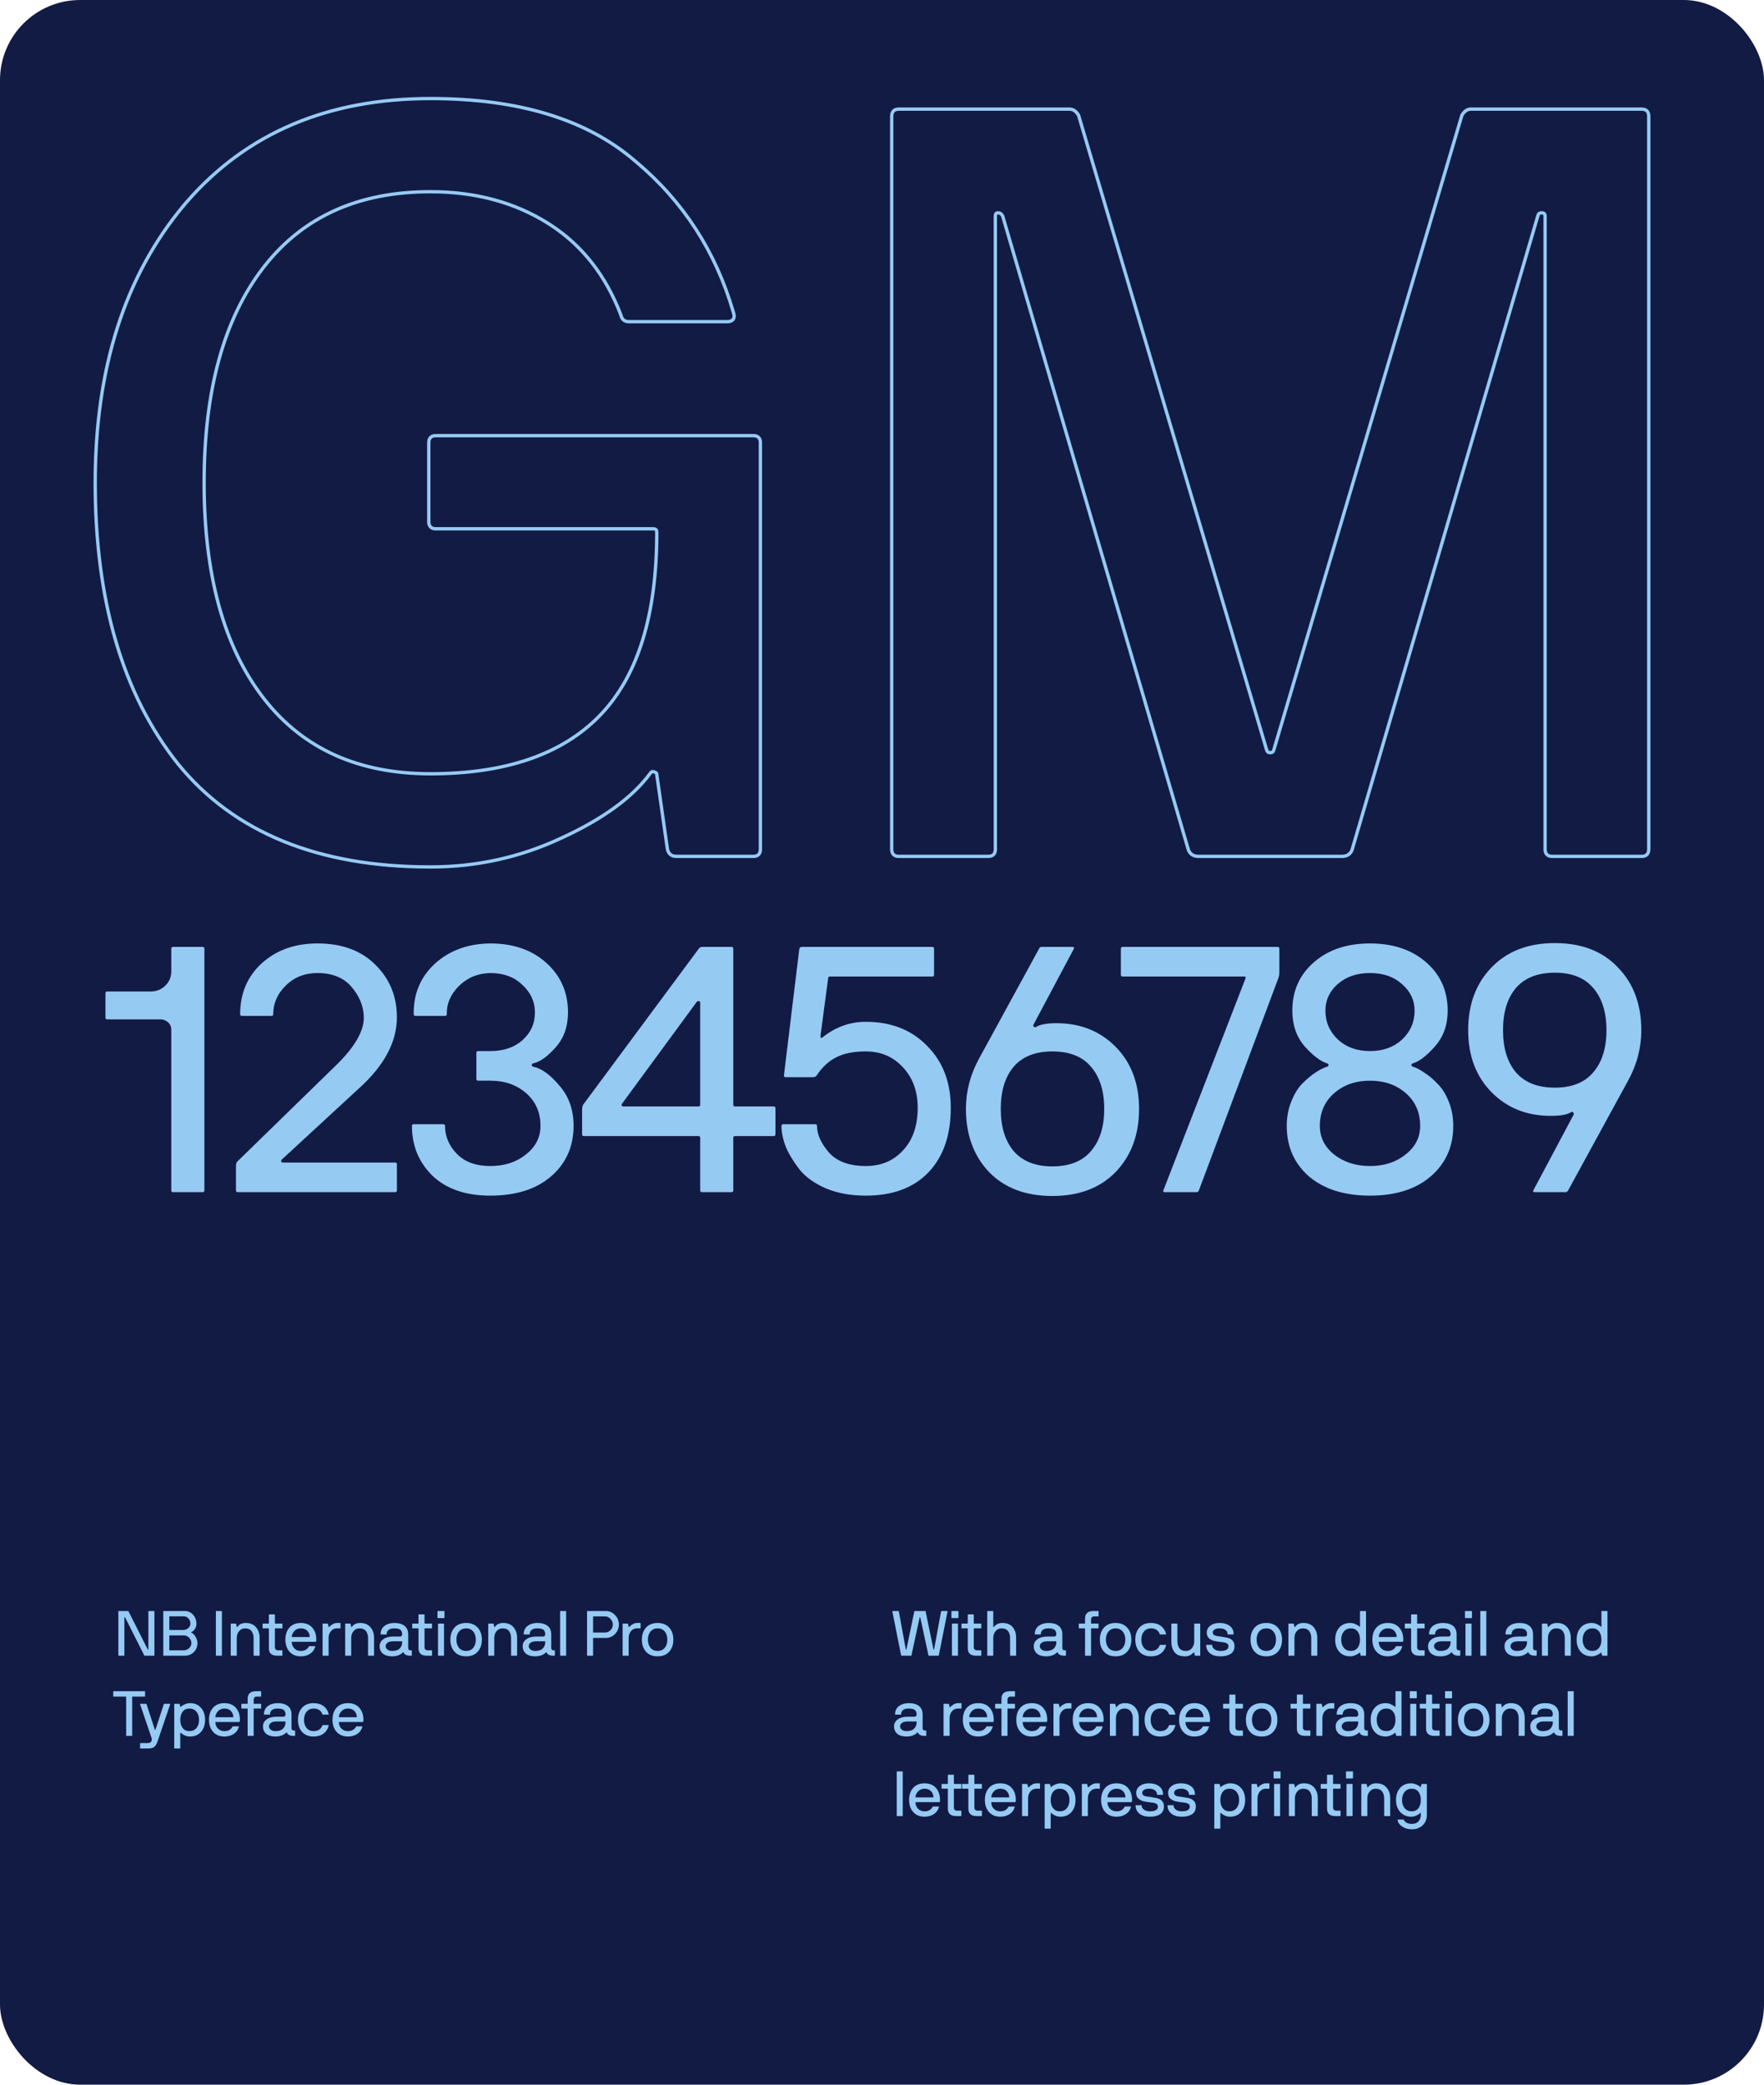 <svg width="528" height="624" viewBox="0 0 528 624" fill="none" xmlns="http://www.w3.org/2000/svg">
<rect width="528" height="624" rx="24" fill="#121B44"/>
<path d="M128.84 29.5C155.028 29.5 175.378 35.631 189.821 47.96L190.503 48.529C204.519 60.337 214.163 75.231 219.432 93.2L219.683 94.072L219.688 94.091L219.692 94.11C219.815 94.723 219.747 95.319 219.318 95.748C218.914 96.153 218.3 96.29 217.622 96.29H188.239C187.629 96.29 187.084 96.136 186.655 95.778C186.239 95.431 185.988 94.937 185.863 94.353C181.407 82.61 174.415 73.632 164.892 67.394L163.962 66.798C153.941 60.528 142.239 57.386 128.84 57.386C107.407 57.386 90.895 64.79 79.236 79.57L78.686 80.279C66.98 95.555 61.095 116.941 61.095 144.5C61.095 172.059 66.98 193.445 78.686 208.721L79.236 209.43C90.895 224.21 107.407 231.614 128.84 231.614C151.296 231.614 168.103 225.838 179.352 214.368L179.884 213.815C190.985 202.118 196.586 184.003 196.586 159.366C196.586 158.916 196.473 158.67 196.337 158.533C196.2 158.397 195.955 158.284 195.506 158.284H130.42C129.816 158.284 129.272 158.133 128.882 157.742C128.492 157.352 128.34 156.807 128.34 156.203V132.48C128.34 131.876 128.492 131.332 128.882 130.941C129.272 130.551 129.816 130.399 130.42 130.399H225.521C226.125 130.399 226.67 130.551 227.06 130.941C227.449 131.332 227.601 131.877 227.601 132.48V254.256C227.601 254.86 227.449 255.405 227.06 255.795C226.67 256.185 226.125 256.337 225.521 256.337H202.457C201.742 256.337 201.114 256.157 200.63 255.742C200.147 255.328 199.87 254.732 199.752 254.021L199.75 254.01L196.591 231.869L196.586 231.834V231.799C196.586 231.606 196.527 231.472 196.416 231.361C196.292 231.237 196.071 231.111 195.7 231.019L195.682 231.014L195.663 231.008C195.439 230.933 195.273 230.943 195.139 230.997C194.996 231.054 194.831 231.183 194.658 231.443L194.651 231.452L194.645 231.462C189.309 238.727 180.377 245.201 167.912 250.912L167.913 250.913C155.629 256.638 142.603 259.5 128.84 259.5C95.243 259.5 70.016 249.236 53.256 228.635L53.253 228.63C36.733 207.851 28.5 179.79 28.5 144.5C28.5 110.251 37.372 82.505 55.157 61.309L55.158 61.307L56.008 60.319C73.939 39.765 98.236 29.5 128.84 29.5ZM320.175 32.663C321.198 32.663 322.029 33.274 322.687 34.281L322.815 34.487L322.849 34.542L322.866 34.602L379.105 224.382L379.108 224.392L379.111 224.402L379.146 224.526C379.232 224.8 379.355 224.973 379.491 225.082C379.646 225.206 379.869 225.289 380.206 225.289C380.542 225.289 380.766 225.206 380.92 225.082C381.076 224.957 381.214 224.749 381.301 224.402L381.303 224.392L381.306 224.382L437.545 34.602L437.563 34.542L437.596 34.487C438.273 33.358 439.145 32.663 440.236 32.663H491.42C492.024 32.663 492.569 32.815 492.959 33.205C493.349 33.595 493.5 34.14 493.5 34.744V254.256C493.5 254.86 493.349 255.405 492.959 255.795C492.569 256.185 492.024 256.337 491.42 256.337H464.564C463.961 256.337 463.416 256.185 463.026 255.795C462.636 255.405 462.484 254.86 462.484 254.256V64.793C462.484 64.343 462.373 64.097 462.236 63.96C462.1 63.823 461.854 63.711 461.405 63.711C461.069 63.711 460.845 63.794 460.69 63.918C460.535 64.043 460.397 64.251 460.311 64.598L460.305 64.617L404.698 254.396L404.691 254.419L404.683 254.441C404.438 255.052 404.059 255.538 403.535 255.865C403.015 256.19 402.391 256.337 401.69 256.337H358.721C358.02 256.337 357.396 256.19 356.876 255.865C356.353 255.538 355.974 255.052 355.729 254.441L355.721 254.419L355.714 254.396L300.12 64.666C299.943 64.323 299.739 64.091 299.519 63.943C299.294 63.793 299.024 63.711 298.69 63.711C298.38 63.711 298.226 63.803 298.134 63.919C298.024 64.056 297.927 64.319 297.927 64.793V254.256C297.927 254.86 297.776 255.405 297.386 255.795C296.996 256.185 296.45 256.337 295.847 256.337H268.991C268.388 256.337 267.843 256.185 267.453 255.795C267.063 255.405 266.911 254.86 266.911 254.256V34.744C266.911 34.14 267.063 33.595 267.453 33.205C267.843 32.815 268.388 32.663 268.991 32.663H320.175Z" stroke="#95CAF3"/>
<path d="M44.507 482.223H46.122C46.185 482.223 46.217 482.254 46.217 482.318V495.504C46.217 495.567 46.185 495.599 46.122 495.599H43.329C43.266 495.599 43.215 495.567 43.177 495.504L37.42 484.085C37.407 484.059 37.382 484.047 37.344 484.047C37.319 484.034 37.293 484.034 37.268 484.047C37.243 484.059 37.23 484.085 37.23 484.123V495.504C37.23 495.567 37.198 495.599 37.135 495.599H35.52C35.457 495.599 35.425 495.567 35.425 495.504V482.318C35.425 482.254 35.457 482.223 35.52 482.223H38.332C38.383 482.223 38.427 482.254 38.465 482.318L44.222 493.718C44.247 493.768 44.285 493.794 44.336 493.794C44.387 493.794 44.412 493.762 44.412 493.699V482.318C44.412 482.254 44.444 482.223 44.507 482.223ZM48.873 495.504V482.318C48.873 482.254 48.904 482.223 48.968 482.223H55.295C56.308 482.223 57.144 482.596 57.803 483.344C58.461 484.078 58.791 484.971 58.791 486.023C58.791 486.618 58.639 487.144 58.335 487.6C58.043 488.043 57.695 488.347 57.29 488.512C57.239 488.524 57.214 488.556 57.214 488.607C57.214 488.657 57.239 488.689 57.29 488.702C57.746 488.892 58.157 489.297 58.525 489.918C58.905 490.526 59.095 491.153 59.095 491.799C59.095 492.926 58.727 493.844 57.993 494.554C57.271 495.25 56.34 495.599 55.2 495.599H48.968C48.904 495.599 48.873 495.567 48.873 495.504ZM55.067 489.519H50.773C50.709 489.519 50.678 489.55 50.678 489.614V493.889C50.678 493.952 50.709 493.984 50.773 493.984H54.934C55.605 493.984 56.162 493.768 56.606 493.338C57.062 492.894 57.29 492.381 57.29 491.799C57.29 491.229 57.068 490.709 56.625 490.241C56.181 489.759 55.662 489.519 55.067 489.519ZM56.986 486.023C56.986 485.415 56.802 484.895 56.435 484.465C56.08 484.034 55.58 483.819 54.934 483.819H50.773C50.709 483.819 50.678 483.85 50.678 483.914V487.809C50.678 487.872 50.709 487.904 50.773 487.904H54.934C55.466 487.878 55.941 487.688 56.359 487.334C56.777 486.979 56.986 486.542 56.986 486.023ZM64.712 482.223H66.327C66.39 482.223 66.422 482.254 66.422 482.318V495.504C66.422 495.567 66.39 495.599 66.327 495.599H64.712C64.648 495.599 64.617 495.567 64.617 495.504V482.318C64.617 482.254 64.648 482.223 64.712 482.223ZM69.16 485.985H70.585C70.623 485.985 70.655 486.016 70.68 486.08L70.87 486.935C70.883 486.985 70.914 487.011 70.965 487.011C71.016 487.011 71.054 486.992 71.079 486.954C71.598 486.181 72.428 485.795 73.568 485.795C74.885 485.795 75.905 486.219 76.627 487.068C77.349 487.904 77.71 488.974 77.71 490.279V495.504C77.71 495.567 77.678 495.599 77.615 495.599H76C75.937 495.599 75.905 495.567 75.905 495.504V490.279C75.905 489.468 75.702 488.79 75.297 488.246C74.892 487.688 74.252 487.41 73.378 487.41C72.618 487.41 72.01 487.695 71.554 488.265C71.098 488.822 70.87 489.493 70.87 490.279V495.504C70.87 495.567 70.838 495.599 70.775 495.599H69.16C69.097 495.599 69.065 495.567 69.065 495.504V486.08C69.065 486.016 69.097 485.985 69.16 485.985ZM84.526 494.079V495.504C84.526 495.567 84.494 495.599 84.431 495.599H82.968C81.308 495.599 80.479 494.851 80.479 493.357V487.505C80.479 487.441 80.447 487.41 80.384 487.41H78.693C78.629 487.41 78.598 487.378 78.598 487.315V486.08C78.598 486.016 78.629 485.985 78.693 485.985H80.384C80.447 485.985 80.479 485.953 80.479 485.89V483.325C80.479 483.261 80.51 483.23 80.574 483.23H82.189C82.252 483.23 82.284 483.261 82.284 483.325V485.89C82.284 485.953 82.315 485.985 82.379 485.985H84.431C84.494 485.985 84.526 486.016 84.526 486.08V487.315C84.526 487.378 84.494 487.41 84.431 487.41H82.379C82.315 487.41 82.284 487.441 82.284 487.505V493.034C82.284 493.667 82.626 493.984 83.31 493.984H84.431C84.494 493.984 84.526 494.015 84.526 494.079ZM94.486 491.438H87.437C87.374 491.438 87.342 491.469 87.342 491.533C87.342 492.255 87.589 492.875 88.083 493.395C88.577 493.914 89.229 494.174 90.04 494.174C91.18 494.174 91.984 493.73 92.453 492.844C92.478 492.78 92.523 492.749 92.586 492.749H94.277C94.353 492.749 94.385 492.78 94.372 492.844C94.131 493.768 93.618 494.49 92.833 495.01C92.06 495.529 91.129 495.789 90.04 495.789C88.634 495.789 87.513 495.333 86.677 494.421C85.841 493.496 85.423 492.286 85.423 490.792C85.423 489.272 85.828 488.062 86.639 487.163C87.462 486.251 88.596 485.795 90.04 485.795C91.497 485.795 92.63 486.251 93.441 487.163C94.264 488.075 94.676 489.284 94.676 490.792C94.676 490.994 94.657 491.172 94.619 491.324C94.594 491.4 94.549 491.438 94.486 491.438ZM92.7 489.918C92.7 489.284 92.472 488.708 92.016 488.189C91.56 487.669 90.901 487.41 90.04 487.41C89.204 487.41 88.545 487.695 88.064 488.265C87.583 488.822 87.342 489.373 87.342 489.918C87.342 489.981 87.374 490.013 87.437 490.013H92.605C92.668 490.013 92.7 489.981 92.7 489.918ZM101.832 487.41H100.863C100.103 487.41 99.495 487.695 99.039 488.265C98.583 488.822 98.355 489.493 98.355 490.279V495.504C98.355 495.567 98.323 495.599 98.26 495.599H96.645C96.581 495.599 96.55 495.567 96.55 495.504V486.08C96.55 486.016 96.581 485.985 96.645 485.985H98.07C98.108 485.985 98.139 486.016 98.165 486.08L98.355 486.935C98.393 487.049 98.462 487.055 98.564 486.954C99.336 486.181 100.103 485.795 100.863 485.795H101.832C101.895 485.795 101.927 485.826 101.927 485.89V487.315C101.927 487.378 101.895 487.41 101.832 487.41ZM103.413 485.985H104.838C104.876 485.985 104.907 486.016 104.933 486.08L105.123 486.935C105.135 486.985 105.167 487.011 105.218 487.011C105.268 487.011 105.306 486.992 105.332 486.954C105.851 486.181 106.681 485.795 107.821 485.795C109.138 485.795 110.158 486.219 110.88 487.068C111.602 487.904 111.963 488.974 111.963 490.279V495.504C111.963 495.567 111.931 495.599 111.868 495.599H110.253C110.189 495.599 110.158 495.567 110.158 495.504V490.279C110.158 489.468 109.955 488.79 109.55 488.246C109.144 487.688 108.505 487.41 107.631 487.41C106.871 487.41 106.263 487.695 105.807 488.265C105.351 488.822 105.123 489.493 105.123 490.279V495.504C105.123 495.567 105.091 495.599 105.028 495.599H103.413C103.349 495.599 103.318 495.567 103.318 495.504V486.08C103.318 486.016 103.349 485.985 103.413 485.985ZM123.262 494.079V495.504C123.262 495.567 123.231 495.599 123.167 495.599H122.806C121.73 495.599 121.058 495.276 120.792 494.63C120.754 494.528 120.697 494.516 120.621 494.592C119.823 495.39 118.728 495.789 117.334 495.789C116.169 495.789 115.257 495.516 114.598 494.972C113.952 494.414 113.629 493.673 113.629 492.749C113.629 491.9 113.99 491.21 114.712 490.678C115.434 490.133 116.435 489.861 117.714 489.861H119.747C119.937 489.861 120.089 489.797 120.203 489.671C120.317 489.531 120.374 489.386 120.374 489.234C120.374 488.98 120.355 488.771 120.317 488.607C120.279 488.442 120.191 488.258 120.051 488.056C119.912 487.84 119.671 487.682 119.329 487.581C118.987 487.467 118.55 487.41 118.018 487.41C117.246 487.41 116.669 487.568 116.289 487.885C115.922 488.201 115.738 488.619 115.738 489.139C115.738 489.202 115.707 489.234 115.643 489.234H114.028C113.965 489.234 113.933 489.202 113.933 489.139C113.933 488.075 114.326 487.251 115.111 486.669C115.897 486.086 116.866 485.795 118.018 485.795C119.348 485.795 120.374 486.086 121.096 486.669C121.818 487.239 122.179 488.094 122.179 489.234V493.357C122.179 493.509 122.236 493.654 122.35 493.794C122.464 493.92 122.616 493.984 122.806 493.984H123.167C123.231 493.984 123.262 494.015 123.262 494.079ZM120.374 491.647V491.381C120.374 491.317 120.343 491.286 120.279 491.286H117.714C116.929 491.286 116.353 491.431 115.985 491.723C115.618 492.014 115.434 492.356 115.434 492.749C115.434 493.116 115.605 493.445 115.947 493.737C116.289 494.028 116.752 494.174 117.334 494.174C118.386 494.174 119.152 493.927 119.633 493.433C120.127 492.926 120.374 492.331 120.374 491.647ZM129.313 494.079V495.504C129.313 495.567 129.281 495.599 129.218 495.599H127.755C126.096 495.599 125.266 494.851 125.266 493.357V487.505C125.266 487.441 125.234 487.41 125.171 487.41H123.48C123.417 487.41 123.385 487.378 123.385 487.315V486.08C123.385 486.016 123.417 485.985 123.48 485.985H125.171C125.234 485.985 125.266 485.953 125.266 485.89V483.325C125.266 483.261 125.298 483.23 125.361 483.23H126.976C127.039 483.23 127.071 483.261 127.071 483.325V485.89C127.071 485.953 127.103 485.985 127.166 485.985H129.218C129.281 485.985 129.313 486.016 129.313 486.08V487.315C129.313 487.378 129.281 487.41 129.218 487.41H127.166C127.103 487.41 127.071 487.441 127.071 487.505V493.034C127.071 493.667 127.413 493.984 128.097 493.984H129.218C129.281 493.984 129.313 494.015 129.313 494.079ZM132.904 486.08V495.504C132.904 495.567 132.873 495.599 132.809 495.599H131.194C131.131 495.599 131.099 495.567 131.099 495.504V486.08C131.099 486.016 131.131 485.985 131.194 485.985H132.809C132.873 485.985 132.904 486.016 132.904 486.08ZM132.942 484.332H131.042C130.979 484.332 130.947 484.3 130.947 484.237V482.318C130.947 482.254 130.979 482.223 131.042 482.223H132.942C133.006 482.223 133.037 482.254 133.037 482.318V484.237C133.037 484.3 133.006 484.332 132.942 484.332ZM142.958 487.163C143.807 488.075 144.231 489.284 144.231 490.792C144.231 492.299 143.807 493.509 142.958 494.421C142.122 495.333 140.976 495.789 139.519 495.789C138.05 495.789 136.897 495.333 136.061 494.421C135.225 493.509 134.807 492.299 134.807 490.792C134.807 489.284 135.225 488.075 136.061 487.163C136.897 486.251 138.05 485.795 139.519 485.795C140.976 485.795 142.122 486.251 142.958 487.163ZM141.647 493.243C142.167 492.609 142.426 491.792 142.426 490.792C142.426 489.791 142.167 488.98 141.647 488.36C141.128 487.726 140.419 487.41 139.519 487.41C138.633 487.41 137.923 487.726 137.391 488.36C136.872 488.98 136.612 489.791 136.612 490.792C136.612 491.792 136.872 492.609 137.391 493.243C137.923 493.863 138.633 494.174 139.519 494.174C140.419 494.174 141.128 493.863 141.647 493.243ZM146.233 485.985H147.658C147.696 485.985 147.728 486.016 147.753 486.08L147.943 486.935C147.956 486.985 147.987 487.011 148.038 487.011C148.089 487.011 148.127 486.992 148.152 486.954C148.671 486.181 149.501 485.795 150.641 485.795C151.958 485.795 152.978 486.219 153.7 487.068C154.422 487.904 154.783 488.974 154.783 490.279V495.504C154.783 495.567 154.751 495.599 154.688 495.599H153.073C153.01 495.599 152.978 495.567 152.978 495.504V490.279C152.978 489.468 152.775 488.79 152.37 488.246C151.965 487.688 151.325 487.41 150.451 487.41C149.691 487.41 149.083 487.695 148.627 488.265C148.171 488.822 147.943 489.493 147.943 490.279V495.504C147.943 495.567 147.911 495.599 147.848 495.599H146.233C146.17 495.599 146.138 495.567 146.138 495.504V486.08C146.138 486.016 146.17 485.985 146.233 485.985ZM166.083 494.079V495.504C166.083 495.567 166.051 495.599 165.988 495.599H165.627C164.55 495.599 163.879 495.276 163.613 494.63C163.575 494.528 163.518 494.516 163.442 494.592C162.644 495.39 161.548 495.789 160.155 495.789C158.99 495.789 158.078 495.516 157.419 494.972C156.773 494.414 156.45 493.673 156.45 492.749C156.45 491.9 156.811 491.21 157.533 490.678C158.255 490.133 159.256 489.861 160.535 489.861H162.568C162.758 489.861 162.91 489.797 163.024 489.671C163.138 489.531 163.195 489.386 163.195 489.234C163.195 488.98 163.176 488.771 163.138 488.607C163.1 488.442 163.011 488.258 162.872 488.056C162.733 487.84 162.492 487.682 162.15 487.581C161.808 487.467 161.371 487.41 160.839 487.41C160.066 487.41 159.49 487.568 159.11 487.885C158.743 488.201 158.559 488.619 158.559 489.139C158.559 489.202 158.527 489.234 158.464 489.234H156.849C156.786 489.234 156.754 489.202 156.754 489.139C156.754 488.075 157.147 487.251 157.932 486.669C158.717 486.086 159.686 485.795 160.839 485.795C162.169 485.795 163.195 486.086 163.917 486.669C164.639 487.239 165 488.094 165 489.234V493.357C165 493.509 165.057 493.654 165.171 493.794C165.285 493.92 165.437 493.984 165.627 493.984H165.988C166.051 493.984 166.083 494.015 166.083 494.079ZM163.195 491.647V491.381C163.195 491.317 163.163 491.286 163.1 491.286H160.535C159.75 491.286 159.173 491.431 158.806 491.723C158.439 492.014 158.255 492.356 158.255 492.749C158.255 493.116 158.426 493.445 158.768 493.737C159.11 494.028 159.572 494.174 160.155 494.174C161.206 494.174 161.973 493.927 162.454 493.433C162.948 492.926 163.195 492.331 163.195 491.647ZM169.458 482.318V495.504C169.458 495.567 169.426 495.599 169.363 495.599H167.748C167.684 495.599 167.653 495.567 167.653 495.504V482.318C167.653 482.254 167.684 482.223 167.748 482.223H169.363C169.426 482.223 169.458 482.254 169.458 482.318ZM175.716 495.504V482.318C175.716 482.254 175.747 482.223 175.811 482.223H181.359C182.41 482.223 183.316 482.622 184.076 483.42C184.848 484.205 185.235 485.161 185.235 486.289C185.235 487.403 184.848 488.347 184.076 489.12C183.316 489.892 182.41 490.279 181.359 490.279H177.616C177.552 490.279 177.521 490.31 177.521 490.374V495.504C177.521 495.567 177.489 495.599 177.426 495.599H175.811C175.747 495.599 175.716 495.567 175.716 495.504ZM181.131 483.838H177.616C177.552 483.838 177.521 483.869 177.521 483.933V488.569C177.521 488.632 177.552 488.664 177.616 488.664H181.131C181.739 488.664 182.271 488.429 182.727 487.961C183.195 487.492 183.43 486.935 183.43 486.289C183.43 485.643 183.195 485.073 182.727 484.579C182.271 484.085 181.739 483.838 181.131 483.838ZM191.643 487.41H190.674C189.914 487.41 189.306 487.695 188.85 488.265C188.394 488.822 188.166 489.493 188.166 490.279V495.504C188.166 495.567 188.134 495.599 188.071 495.599H186.456C186.393 495.599 186.361 495.567 186.361 495.504V486.08C186.361 486.016 186.393 485.985 186.456 485.985H187.881C187.919 485.985 187.951 486.016 187.976 486.08L188.166 486.935C188.204 487.049 188.274 487.055 188.375 486.954C189.148 486.181 189.914 485.795 190.674 485.795H191.643C191.706 485.795 191.738 485.826 191.738 485.89V487.315C191.738 487.378 191.706 487.41 191.643 487.41ZM200.28 487.163C201.128 488.075 201.553 489.284 201.553 490.792C201.553 492.299 201.128 493.509 200.28 494.421C199.444 495.333 198.297 495.789 196.841 495.789C195.371 495.789 194.219 495.333 193.383 494.421C192.547 493.509 192.129 492.299 192.129 490.792C192.129 489.284 192.547 488.075 193.383 487.163C194.219 486.251 195.371 485.795 196.841 485.795C198.297 485.795 199.444 486.251 200.28 487.163ZM198.969 493.243C199.488 492.609 199.748 491.792 199.748 490.792C199.748 489.791 199.488 488.98 198.969 488.36C198.449 487.726 197.74 487.41 196.841 487.41C195.954 487.41 195.245 487.726 194.713 488.36C194.193 488.98 193.934 489.791 193.934 490.792C193.934 491.792 194.193 492.609 194.713 493.243C195.245 493.863 195.954 494.174 196.841 494.174C197.74 494.174 198.449 493.863 198.969 493.243ZM37.762 519.504V507.914C37.737 507.863 37.705 507.838 37.667 507.838H34C33.937 507.838 33.905 507.806 33.905 507.743V506.318C33.905 506.254 33.937 506.223 34 506.223H43.329C43.392 506.223 43.424 506.254 43.424 506.318V507.743C43.424 507.806 43.392 507.838 43.329 507.838H39.662C39.599 507.838 39.567 507.869 39.567 507.933V519.504C39.567 519.567 39.535 519.599 39.472 519.599H37.857C37.794 519.599 37.762 519.567 37.762 519.504ZM41.935 523.266V521.841C41.935 521.777 41.967 521.746 42.03 521.746H44.177C44.722 521.746 45.089 521.587 45.279 521.271C45.469 520.954 45.475 520.536 45.298 520.017L41.916 510.08C41.904 510.016 41.941 509.985 42.03 509.985H43.759C43.797 509.985 43.829 510.016 43.854 510.08L46.343 517.718C46.368 517.781 46.4 517.813 46.438 517.813C46.476 517.813 46.508 517.781 46.533 517.718L49.041 510.08C49.066 510.016 49.098 509.985 49.136 509.985H50.865C50.954 509.985 50.986 510.016 50.96 510.08L47.16 521.252C46.882 522.037 46.552 522.582 46.172 522.886C45.805 523.202 45.248 523.361 44.5 523.361H42.03C41.967 523.361 41.935 523.329 41.935 523.266ZM52.247 509.985H53.672C53.71 509.985 53.742 510.016 53.767 510.08L53.957 510.859C53.982 510.909 54.014 510.935 54.052 510.935C54.09 510.935 54.122 510.916 54.147 510.878C54.4 510.599 54.799 510.352 55.344 510.137C55.889 509.909 56.395 509.795 56.864 509.795C58.245 509.795 59.34 510.257 60.151 511.182C60.974 512.094 61.386 513.297 61.386 514.792C61.386 516.286 60.974 517.496 60.151 518.421C59.34 519.333 58.245 519.789 56.864 519.789C56.281 519.789 55.724 519.662 55.192 519.409C54.673 519.143 54.324 518.908 54.147 518.706C54.096 518.655 54.052 518.642 54.014 518.668C53.976 518.68 53.957 518.706 53.957 518.744V523.266C53.957 523.329 53.925 523.361 53.862 523.361H52.247C52.184 523.361 52.152 523.329 52.152 523.266V510.08C52.152 510.016 52.184 509.985 52.247 509.985ZM58.802 517.243C59.321 516.609 59.581 515.792 59.581 514.792C59.581 513.791 59.321 512.98 58.802 512.36C58.283 511.726 57.573 511.41 56.674 511.41C55.825 511.41 55.16 511.72 54.679 512.341C54.198 512.961 53.957 513.778 53.957 514.792C53.957 515.805 54.198 516.622 54.679 517.243C55.16 517.863 55.825 518.174 56.674 518.174C57.573 518.174 58.283 517.863 58.802 517.243ZM71.621 515.438H64.572C64.509 515.438 64.477 515.469 64.477 515.533C64.477 516.255 64.724 516.875 65.218 517.395C65.712 517.914 66.365 518.174 67.175 518.174C68.315 518.174 69.12 517.73 69.588 516.844C69.614 516.78 69.658 516.749 69.721 516.749H71.412C71.488 516.749 71.52 516.78 71.507 516.844C71.267 517.768 70.754 518.49 69.968 519.01C69.196 519.529 68.265 519.789 67.175 519.789C65.769 519.789 64.648 519.333 63.812 518.421C62.976 517.496 62.558 516.286 62.558 514.792C62.558 513.272 62.964 512.062 63.774 511.163C64.598 510.251 65.731 509.795 67.175 509.795C68.632 509.795 69.766 510.251 70.576 511.163C71.4 512.075 71.811 513.284 71.811 514.792C71.811 514.994 71.792 515.172 71.754 515.324C71.729 515.4 71.685 515.438 71.621 515.438ZM69.835 513.918C69.835 513.284 69.607 512.708 69.151 512.189C68.695 511.669 68.037 511.41 67.175 511.41C66.339 511.41 65.681 511.695 65.199 512.265C64.718 512.822 64.477 513.373 64.477 513.918C64.477 513.981 64.509 514.013 64.572 514.013H69.74C69.804 514.013 69.835 513.981 69.835 513.918ZM78.171 506.318V507.743C78.171 507.806 78.14 507.838 78.076 507.838H76.822C76.544 507.838 76.322 507.926 76.157 508.104C76.005 508.268 75.929 508.496 75.929 508.788V509.89C75.929 509.953 75.961 509.985 76.024 509.985H78.076C78.14 509.985 78.171 510.016 78.171 510.08V511.315C78.171 511.378 78.14 511.41 78.076 511.41H76.024C75.961 511.41 75.929 511.441 75.929 511.505V519.504C75.929 519.567 75.898 519.599 75.834 519.599H74.219C74.156 519.599 74.124 519.567 74.124 519.504V511.505C74.124 511.441 74.093 511.41 74.029 511.41H72.338C72.275 511.41 72.243 511.378 72.243 511.315V510.08C72.243 510.016 72.275 509.985 72.338 509.985H74.029C74.093 509.985 74.124 509.953 74.124 509.89V508.465C74.124 506.932 75.017 506.185 76.803 506.223H78.076C78.14 506.223 78.171 506.254 78.171 506.318ZM88.342 518.079V519.504C88.342 519.567 88.31 519.599 88.247 519.599H87.886C86.809 519.599 86.138 519.276 85.872 518.63C85.834 518.528 85.777 518.516 85.701 518.592C84.903 519.39 83.807 519.789 82.414 519.789C81.248 519.789 80.336 519.516 79.678 518.972C79.032 518.414 78.709 517.673 78.709 516.749C78.709 515.9 79.07 515.21 79.792 514.678C80.514 514.133 81.514 513.861 82.794 513.861H84.827C85.017 513.861 85.169 513.797 85.283 513.671C85.397 513.531 85.454 513.386 85.454 513.234C85.454 512.98 85.435 512.771 85.397 512.607C85.359 512.442 85.27 512.258 85.131 512.056C84.991 511.84 84.751 511.682 84.409 511.581C84.067 511.467 83.63 511.41 83.098 511.41C82.325 511.41 81.749 511.568 81.369 511.885C81.001 512.201 80.818 512.619 80.818 513.139C80.818 513.202 80.786 513.234 80.723 513.234H79.108C79.044 513.234 79.013 513.202 79.013 513.139C79.013 512.075 79.405 511.251 80.191 510.669C80.976 510.086 81.945 509.795 83.098 509.795C84.428 509.795 85.454 510.086 86.176 510.669C86.898 511.239 87.259 512.094 87.259 513.234V517.357C87.259 517.509 87.316 517.654 87.43 517.794C87.544 517.92 87.696 517.984 87.886 517.984H88.247C88.31 517.984 88.342 518.015 88.342 518.079ZM85.454 515.647V515.381C85.454 515.317 85.422 515.286 85.359 515.286H82.794C82.008 515.286 81.432 515.431 81.065 515.723C80.697 516.014 80.514 516.356 80.514 516.749C80.514 517.116 80.685 517.445 81.027 517.737C81.369 518.028 81.831 518.174 82.414 518.174C83.465 518.174 84.231 517.927 84.713 517.433C85.207 516.926 85.454 516.331 85.454 515.647ZM98.309 513.234H96.618C96.568 513.234 96.53 513.202 96.504 513.139C96.074 511.986 95.2 511.41 93.882 511.41C92.996 511.41 92.293 511.726 91.773 512.36C91.254 512.98 90.995 513.791 90.995 514.792C90.995 515.792 91.254 516.609 91.773 517.243C92.293 517.863 92.996 518.174 93.882 518.174C95.2 518.174 96.074 517.597 96.504 516.445C96.53 516.381 96.568 516.35 96.618 516.35H98.309C98.385 516.35 98.417 516.381 98.404 516.445C98.138 517.509 97.613 518.332 96.828 518.915C96.055 519.497 95.073 519.789 93.882 519.789C92.413 519.789 91.26 519.333 90.424 518.421C89.601 517.509 89.189 516.299 89.189 514.792C89.189 513.272 89.601 512.062 90.424 511.163C91.26 510.251 92.413 509.795 93.882 509.795C95.073 509.795 96.061 510.092 96.847 510.688C97.632 511.27 98.151 512.087 98.404 513.139C98.417 513.202 98.385 513.234 98.309 513.234ZM108.583 515.438H101.534C101.471 515.438 101.439 515.469 101.439 515.533C101.439 516.255 101.686 516.875 102.18 517.395C102.674 517.914 103.326 518.174 104.137 518.174C105.277 518.174 106.081 517.73 106.55 516.844C106.575 516.78 106.62 516.749 106.683 516.749H108.374C108.45 516.749 108.482 516.78 108.469 516.844C108.228 517.768 107.715 518.49 106.93 519.01C106.157 519.529 105.226 519.789 104.137 519.789C102.731 519.789 101.61 519.333 100.774 518.421C99.938 517.496 99.52 516.286 99.52 514.792C99.52 513.272 99.925 512.062 100.736 511.163C101.559 510.251 102.693 509.795 104.137 509.795C105.594 509.795 106.727 510.251 107.538 511.163C108.361 512.075 108.773 513.284 108.773 514.792C108.773 514.994 108.754 515.172 108.716 515.324C108.691 515.4 108.646 515.438 108.583 515.438ZM106.797 513.918C106.797 513.284 106.569 512.708 106.113 512.189C105.657 511.669 104.998 511.41 104.137 511.41C103.301 511.41 102.642 511.695 102.161 512.265C101.68 512.822 101.439 513.373 101.439 513.918C101.439 513.981 101.471 514.013 101.534 514.013H106.702C106.765 514.013 106.797 513.981 106.797 513.918Z" fill="#95CAF3"/>
<path d="M277.051 482.318L279.407 493.699C279.42 493.749 279.451 493.775 279.502 493.775C279.553 493.775 279.584 493.749 279.597 493.699L281.687 482.318C281.712 482.254 281.744 482.223 281.782 482.223H283.511C283.6 482.223 283.638 482.254 283.625 482.318L281.003 495.504C280.978 495.567 280.94 495.599 280.889 495.599H278.001C277.963 495.599 277.931 495.567 277.906 495.504L275.455 484.142C275.442 484.091 275.411 484.066 275.36 484.066C275.309 484.066 275.278 484.091 275.265 484.142L272.814 495.504C272.789 495.567 272.757 495.599 272.719 495.599H269.831C269.78 495.599 269.742 495.567 269.717 495.504L267.095 482.318C267.082 482.254 267.12 482.223 267.209 482.223H268.938C268.976 482.223 269.008 482.254 269.033 482.318L271.123 493.699C271.136 493.749 271.167 493.775 271.218 493.775C271.269 493.775 271.3 493.749 271.313 493.699L273.669 482.318C273.694 482.254 273.726 482.223 273.764 482.223H276.956C276.994 482.223 277.026 482.254 277.051 482.318ZM286.739 486.08V495.504C286.739 495.567 286.707 495.599 286.644 495.599H285.029C284.965 495.599 284.934 495.567 284.934 495.504V486.08C284.934 486.016 284.965 485.985 285.029 485.985H286.644C286.707 485.985 286.739 486.016 286.739 486.08ZM286.777 484.332H284.877C284.813 484.332 284.782 484.3 284.782 484.237V482.318C284.782 482.254 284.813 482.223 284.877 482.223H286.777C286.84 482.223 286.872 482.254 286.872 482.318V484.237C286.872 484.3 286.84 484.332 286.777 484.332ZM293.715 494.079V495.504C293.715 495.567 293.683 495.599 293.62 495.599H292.157C290.498 495.599 289.668 494.851 289.668 493.357V487.505C289.668 487.441 289.636 487.41 289.573 487.41H287.882C287.819 487.41 287.787 487.378 287.787 487.315V486.08C287.787 486.016 287.819 485.985 287.882 485.985H289.573C289.636 485.985 289.668 485.953 289.668 485.89V483.325C289.668 483.261 289.7 483.23 289.763 483.23H291.378C291.441 483.23 291.473 483.261 291.473 483.325V485.89C291.473 485.953 291.505 485.985 291.568 485.985H293.62C293.683 485.985 293.715 486.016 293.715 486.08V487.315C293.715 487.378 293.683 487.41 293.62 487.41H291.568C291.505 487.41 291.473 487.441 291.473 487.505V493.034C291.473 493.667 291.815 493.984 292.499 493.984H293.62C293.683 493.984 293.715 494.015 293.715 494.079ZM295.596 482.223H297.211C297.274 482.223 297.306 482.254 297.306 482.318V486.916C297.306 486.966 297.331 486.998 297.382 487.011C297.433 487.023 297.477 487.004 297.515 486.954C298.123 486.181 298.953 485.795 300.004 485.795C301.397 485.795 302.436 486.213 303.12 487.049C303.804 487.872 304.146 488.949 304.146 490.279V495.504C304.146 495.567 304.114 495.599 304.051 495.599H302.436C302.373 495.599 302.341 495.567 302.341 495.504V490.279C302.341 489.468 302.138 488.79 301.733 488.246C301.328 487.688 300.688 487.41 299.814 487.41C299.054 487.41 298.446 487.695 297.99 488.265C297.534 488.822 297.306 489.493 297.306 490.279V495.504C297.306 495.567 297.274 495.599 297.211 495.599H295.596C295.533 495.599 295.501 495.567 295.501 495.504V482.318C295.501 482.254 295.533 482.223 295.596 482.223ZM319.06 494.079V495.504C319.06 495.567 319.028 495.599 318.965 495.599H318.604C317.527 495.599 316.856 495.276 316.59 494.63C316.552 494.528 316.495 494.516 316.419 494.592C315.621 495.39 314.525 495.789 313.132 495.789C311.966 495.789 311.054 495.516 310.396 494.972C309.75 494.414 309.427 493.673 309.427 492.749C309.427 491.9 309.788 491.21 310.51 490.678C311.232 490.133 312.232 489.861 313.512 489.861H315.545C315.735 489.861 315.887 489.797 316.001 489.671C316.115 489.531 316.172 489.386 316.172 489.234C316.172 488.98 316.153 488.771 316.115 488.607C316.077 488.442 315.988 488.258 315.849 488.056C315.709 487.84 315.469 487.682 315.127 487.581C314.785 487.467 314.348 487.41 313.816 487.41C313.043 487.41 312.467 487.568 312.087 487.885C311.719 488.201 311.536 488.619 311.536 489.139C311.536 489.202 311.504 489.234 311.441 489.234H309.826C309.762 489.234 309.731 489.202 309.731 489.139C309.731 488.075 310.123 487.251 310.909 486.669C311.694 486.086 312.663 485.795 313.816 485.795C315.146 485.795 316.172 486.086 316.894 486.669C317.616 487.239 317.977 488.094 317.977 489.234V493.357C317.977 493.509 318.034 493.654 318.148 493.794C318.262 493.92 318.414 493.984 318.604 493.984H318.965C319.028 493.984 319.06 494.015 319.06 494.079ZM316.172 491.647V491.381C316.172 491.317 316.14 491.286 316.077 491.286H313.512C312.726 491.286 312.15 491.431 311.783 491.723C311.415 492.014 311.232 492.356 311.232 492.749C311.232 493.116 311.403 493.445 311.745 493.737C312.087 494.028 312.549 494.174 313.132 494.174C314.183 494.174 314.949 493.927 315.431 493.433C315.925 492.926 316.172 492.331 316.172 491.647ZM328.822 482.318V483.743C328.822 483.806 328.79 483.838 328.727 483.838H327.473C327.194 483.838 326.973 483.926 326.808 484.104C326.656 484.268 326.58 484.496 326.58 484.788V485.89C326.58 485.953 326.612 485.985 326.675 485.985H328.727C328.79 485.985 328.822 486.016 328.822 486.08V487.315C328.822 487.378 328.79 487.41 328.727 487.41H326.675C326.612 487.41 326.58 487.441 326.58 487.505V495.504C326.58 495.567 326.548 495.599 326.485 495.599H324.87C324.807 495.599 324.775 495.567 324.775 495.504V487.505C324.775 487.441 324.743 487.41 324.68 487.41H322.989C322.926 487.41 322.894 487.378 322.894 487.315V486.08C322.894 486.016 322.926 485.985 322.989 485.985H324.68C324.743 485.985 324.775 485.953 324.775 485.89V484.465C324.775 482.932 325.668 482.185 327.454 482.223H328.727C328.79 482.223 328.822 482.254 328.822 482.318ZM337.364 487.163C338.212 488.075 338.637 489.284 338.637 490.792C338.637 492.299 338.212 493.509 337.364 494.421C336.528 495.333 335.381 495.789 333.925 495.789C332.455 495.789 331.303 495.333 330.467 494.421C329.631 493.509 329.213 492.299 329.213 490.792C329.213 489.284 329.631 488.075 330.467 487.163C331.303 486.251 332.455 485.795 333.925 485.795C335.381 485.795 336.528 486.251 337.364 487.163ZM336.053 493.243C336.572 492.609 336.832 491.792 336.832 490.792C336.832 489.791 336.572 488.98 336.053 488.36C335.533 487.726 334.824 487.41 333.925 487.41C333.038 487.41 332.329 487.726 331.797 488.36C331.277 488.98 331.018 489.791 331.018 490.792C331.018 491.792 331.277 492.609 331.797 493.243C332.329 493.863 333.038 494.174 333.925 494.174C334.824 494.174 335.533 493.863 336.053 493.243ZM348.942 489.234H347.251C347.2 489.234 347.162 489.202 347.137 489.139C346.706 487.986 345.832 487.41 344.515 487.41C343.628 487.41 342.925 487.726 342.406 488.36C341.886 488.98 341.627 489.791 341.627 490.792C341.627 491.792 341.886 492.609 342.406 493.243C342.925 493.863 343.628 494.174 344.515 494.174C345.832 494.174 346.706 493.597 347.137 492.445C347.162 492.381 347.2 492.35 347.251 492.35H348.942C349.018 492.35 349.049 492.381 349.037 492.445C348.771 493.509 348.245 494.332 347.46 494.915C346.687 495.497 345.705 495.789 344.515 495.789C343.045 495.789 341.893 495.333 341.057 494.421C340.233 493.509 339.822 492.299 339.822 490.792C339.822 489.272 340.233 488.062 341.057 487.163C341.893 486.251 343.045 485.795 344.515 485.795C345.705 485.795 346.693 486.092 347.479 486.688C348.264 487.27 348.783 488.087 349.037 489.139C349.049 489.202 349.018 489.234 348.942 489.234ZM359.161 495.599H357.736C357.698 495.599 357.666 495.567 357.641 495.504L357.451 494.649C357.426 494.598 357.388 494.573 357.337 494.573C357.299 494.573 357.267 494.592 357.242 494.63C357.039 494.921 356.71 495.187 356.254 495.428C355.811 495.668 355.31 495.789 354.753 495.789C353.284 495.789 352.226 495.383 351.58 494.573C350.934 493.749 350.611 492.66 350.611 491.305V486.08C350.611 486.016 350.643 485.985 350.706 485.985H352.321C352.384 485.985 352.416 486.016 352.416 486.08V491.305C352.416 492.115 352.619 492.799 353.024 493.357C353.429 493.901 354.069 494.174 354.943 494.174C355.703 494.174 356.311 493.895 356.767 493.338C357.223 492.768 357.451 492.09 357.451 491.305V486.08C357.451 486.016 357.483 485.985 357.546 485.985H359.161C359.224 485.985 359.256 486.016 359.256 486.08V495.504C359.256 495.567 359.224 495.599 359.161 495.599ZM369.169 489.234H367.535C367.471 489.234 367.44 489.202 367.44 489.139C367.44 488.607 367.231 488.189 366.813 487.885C366.407 487.568 365.825 487.41 365.065 487.41C364.393 487.41 363.88 487.53 363.526 487.771C363.184 488.011 363.013 488.296 363.013 488.626C363.013 488.778 363.032 488.911 363.07 489.025C363.12 489.139 363.196 489.24 363.298 489.329C363.412 489.405 363.513 489.468 363.602 489.519C363.703 489.569 363.842 489.62 364.02 489.671C364.21 489.709 364.349 489.734 364.438 489.747C364.539 489.759 364.697 489.778 364.913 489.804C365.128 489.829 365.267 489.848 365.331 489.861C366.648 490.051 367.528 490.234 367.972 490.412C368.998 490.842 369.511 491.615 369.511 492.73C369.511 493.768 369.131 494.541 368.371 495.048C367.611 495.542 366.597 495.789 365.331 495.789C363.95 495.789 362.886 495.472 362.139 494.839C361.404 494.205 361.037 493.407 361.037 492.445C361.037 492.381 361.068 492.35 361.132 492.35H362.728C362.804 492.35 362.842 492.381 362.842 492.445C362.842 492.939 363.07 493.35 363.526 493.68C363.982 494.009 364.583 494.174 365.331 494.174C366.914 494.174 367.706 493.692 367.706 492.73C367.706 492.616 367.687 492.508 367.649 492.407C367.623 492.305 367.573 492.217 367.497 492.141C367.421 492.065 367.345 492.001 367.269 491.951C367.205 491.887 367.104 491.837 366.965 491.799C366.838 491.748 366.737 491.71 366.661 491.685C366.585 491.659 366.464 491.634 366.3 491.609C366.135 491.583 366.021 491.564 365.958 491.552C365.894 491.539 365.78 491.526 365.616 491.514C365.451 491.488 365.356 491.476 365.331 491.476C364.925 491.425 364.602 491.387 364.362 491.362C364.134 491.324 363.83 491.26 363.45 491.172C363.082 491.083 362.785 490.975 362.557 490.849C362.341 490.722 362.113 490.564 361.873 490.374C361.645 490.171 361.474 489.924 361.36 489.633C361.258 489.341 361.208 489.006 361.208 488.626C361.208 487.828 361.562 487.156 362.272 486.612C362.981 486.067 363.912 485.795 365.065 485.795C366.293 485.795 367.294 486.086 368.067 486.669C368.852 487.239 369.245 488.062 369.245 489.139C369.245 489.202 369.219 489.234 369.169 489.234ZM382.467 487.163C383.315 488.075 383.74 489.284 383.74 490.792C383.74 492.299 383.315 493.509 382.467 494.421C381.631 495.333 380.484 495.789 379.028 495.789C377.558 495.789 376.406 495.333 375.57 494.421C374.734 493.509 374.316 492.299 374.316 490.792C374.316 489.284 374.734 488.075 375.57 487.163C376.406 486.251 377.558 485.795 379.028 485.795C380.484 485.795 381.631 486.251 382.467 487.163ZM381.156 493.243C381.675 492.609 381.935 491.792 381.935 490.792C381.935 489.791 381.675 488.98 381.156 488.36C380.636 487.726 379.927 487.41 379.028 487.41C378.141 487.41 377.432 487.726 376.9 488.36C376.38 488.98 376.121 489.791 376.121 490.792C376.121 491.792 376.38 492.609 376.9 493.243C377.432 493.863 378.141 494.174 379.028 494.174C379.927 494.174 380.636 493.863 381.156 493.243ZM385.741 485.985H387.166C387.204 485.985 387.236 486.016 387.261 486.08L387.451 486.935C387.464 486.985 387.496 487.011 387.546 487.011C387.597 487.011 387.635 486.992 387.66 486.954C388.18 486.181 389.009 485.795 390.149 485.795C391.467 485.795 392.486 486.219 393.208 487.068C393.93 487.904 394.291 488.974 394.291 490.279V495.504C394.291 495.567 394.26 495.599 394.196 495.599H392.581C392.518 495.599 392.486 495.567 392.486 495.504V490.279C392.486 489.468 392.284 488.79 391.878 488.246C391.473 487.688 390.833 487.41 389.959 487.41C389.199 487.41 388.591 487.695 388.135 488.265C387.679 488.822 387.451 489.493 387.451 490.279V495.504C387.451 495.567 387.42 495.599 387.356 495.599H385.741C385.678 495.599 385.646 495.567 385.646 495.504V486.08C385.646 486.016 385.678 485.985 385.741 485.985ZM408.787 495.599H407.362C407.324 495.599 407.292 495.567 407.267 495.504L407.077 494.744C407.039 494.63 406.976 494.617 406.887 494.706C406.621 494.972 406.216 495.219 405.671 495.447C405.126 495.675 404.626 495.789 404.17 495.789C402.789 495.789 401.687 495.333 400.864 494.421C400.053 493.496 399.648 492.286 399.648 490.792C399.648 489.297 400.053 488.094 400.864 487.182C401.687 486.257 402.789 485.795 404.17 485.795C404.753 485.795 405.304 485.928 405.823 486.194C406.355 486.447 406.71 486.675 406.887 486.878C406.938 486.928 406.982 486.947 407.02 486.935C407.058 486.909 407.077 486.878 407.077 486.84V482.318C407.077 482.254 407.109 482.223 407.172 482.223H408.787C408.85 482.223 408.882 482.254 408.882 482.318V495.504C408.882 495.567 408.85 495.599 408.787 495.599ZM402.232 488.36C401.713 488.98 401.453 489.791 401.453 490.792C401.453 491.792 401.713 492.609 402.232 493.243C402.751 493.863 403.461 494.174 404.36 494.174C405.209 494.174 405.874 493.863 406.355 493.243C406.836 492.622 407.077 491.805 407.077 490.792C407.077 489.778 406.836 488.961 406.355 488.341C405.874 487.72 405.209 487.41 404.36 487.41C403.461 487.41 402.751 487.726 402.232 488.36ZM419.839 491.438H412.79C412.727 491.438 412.695 491.469 412.695 491.533C412.695 492.255 412.942 492.875 413.436 493.395C413.93 493.914 414.583 494.174 415.393 494.174C416.533 494.174 417.338 493.73 417.806 492.844C417.832 492.78 417.876 492.749 417.939 492.749H419.63C419.706 492.749 419.738 492.78 419.725 492.844C419.485 493.768 418.972 494.49 418.186 495.01C417.414 495.529 416.483 495.789 415.393 495.789C413.987 495.789 412.866 495.333 412.03 494.421C411.194 493.496 410.776 492.286 410.776 490.792C410.776 489.272 411.182 488.062 411.992 487.163C412.816 486.251 413.949 485.795 415.393 485.795C416.85 485.795 417.984 486.251 418.794 487.163C419.618 488.075 420.029 489.284 420.029 490.792C420.029 490.994 420.01 491.172 419.972 491.324C419.947 491.4 419.903 491.438 419.839 491.438ZM418.053 489.918C418.053 489.284 417.825 488.708 417.369 488.189C416.913 487.669 416.255 487.41 415.393 487.41C414.557 487.41 413.899 487.695 413.417 488.265C412.936 488.822 412.695 489.373 412.695 489.918C412.695 489.981 412.727 490.013 412.79 490.013H417.958C418.022 490.013 418.053 489.981 418.053 489.918ZM426.421 494.079V495.504C426.421 495.567 426.389 495.599 426.326 495.599H424.863C423.204 495.599 422.374 494.851 422.374 493.357V487.505C422.374 487.441 422.342 487.41 422.279 487.41H420.588C420.525 487.41 420.493 487.378 420.493 487.315V486.08C420.493 486.016 420.525 485.985 420.588 485.985H422.279C422.342 485.985 422.374 485.953 422.374 485.89V483.325C422.374 483.261 422.406 483.23 422.469 483.23H424.084C424.147 483.23 424.179 483.261 424.179 483.325V485.89C424.179 485.953 424.211 485.985 424.274 485.985H426.326C426.389 485.985 426.421 486.016 426.421 486.08V487.315C426.421 487.378 426.389 487.41 426.326 487.41H424.274C424.211 487.41 424.179 487.441 424.179 487.505V493.034C424.179 493.667 424.521 493.984 425.205 493.984H426.326C426.389 493.984 426.421 494.015 426.421 494.079ZM437.079 494.079V495.504C437.079 495.567 437.048 495.599 436.984 495.599H436.623C435.547 495.599 434.875 495.276 434.609 494.63C434.571 494.528 434.514 494.516 434.438 494.592C433.64 495.39 432.545 495.789 431.151 495.789C429.986 495.789 429.074 495.516 428.415 494.972C427.769 494.414 427.446 493.673 427.446 492.749C427.446 491.9 427.807 491.21 428.529 490.678C429.251 490.133 430.252 489.861 431.531 489.861H433.564C433.754 489.861 433.906 489.797 434.02 489.671C434.134 489.531 434.191 489.386 434.191 489.234C434.191 488.98 434.172 488.771 434.134 488.607C434.096 488.442 434.008 488.258 433.868 488.056C433.729 487.84 433.488 487.682 433.146 487.581C432.804 487.467 432.367 487.41 431.835 487.41C431.063 487.41 430.486 487.568 430.106 487.885C429.739 488.201 429.555 488.619 429.555 489.139C429.555 489.202 429.524 489.234 429.46 489.234H427.845C427.782 489.234 427.75 489.202 427.75 489.139C427.75 488.075 428.143 487.251 428.928 486.669C429.714 486.086 430.683 485.795 431.835 485.795C433.165 485.795 434.191 486.086 434.913 486.669C435.635 487.239 435.996 488.094 435.996 489.234V493.357C435.996 493.509 436.053 493.654 436.167 493.794C436.281 493.92 436.433 493.984 436.623 493.984H436.984C437.048 493.984 437.079 494.015 437.079 494.079ZM434.191 491.647V491.381C434.191 491.317 434.16 491.286 434.096 491.286H431.531C430.746 491.286 430.17 491.431 429.802 491.723C429.435 492.014 429.251 492.356 429.251 492.749C429.251 493.116 429.422 493.445 429.764 493.737C430.106 494.028 430.569 494.174 431.151 494.174C432.203 494.174 432.969 493.927 433.45 493.433C433.944 492.926 434.191 492.331 434.191 491.647ZM440.454 486.08V495.504C440.454 495.567 440.422 495.599 440.359 495.599H438.744C438.681 495.599 438.649 495.567 438.649 495.504V486.08C438.649 486.016 438.681 485.985 438.744 485.985H440.359C440.422 485.985 440.454 486.016 440.454 486.08ZM440.492 484.332H438.592C438.529 484.332 438.497 484.3 438.497 484.237V482.318C438.497 482.254 438.529 482.223 438.592 482.223H440.492C440.555 482.223 440.587 482.254 440.587 482.318V484.237C440.587 484.3 440.555 484.332 440.492 484.332ZM444.884 482.318V495.504C444.884 495.567 444.852 495.599 444.789 495.599H443.174C443.111 495.599 443.079 495.567 443.079 495.504V482.318C443.079 482.254 443.111 482.223 443.174 482.223H444.789C444.852 482.223 444.884 482.254 444.884 482.318ZM459.958 494.079V495.504C459.958 495.567 459.926 495.599 459.863 495.599H459.502C458.425 495.599 457.754 495.276 457.488 494.63C457.45 494.528 457.393 494.516 457.317 494.592C456.519 495.39 455.423 495.789 454.03 495.789C452.865 495.789 451.953 495.516 451.294 494.972C450.648 494.414 450.325 493.673 450.325 492.749C450.325 491.9 450.686 491.21 451.408 490.678C452.13 490.133 453.131 489.861 454.41 489.861H456.443C456.633 489.861 456.785 489.797 456.899 489.671C457.013 489.531 457.07 489.386 457.07 489.234C457.07 488.98 457.051 488.771 457.013 488.607C456.975 488.442 456.886 488.258 456.747 488.056C456.608 487.84 456.367 487.682 456.025 487.581C455.683 487.467 455.246 487.41 454.714 487.41C453.941 487.41 453.365 487.568 452.985 487.885C452.618 488.201 452.434 488.619 452.434 489.139C452.434 489.202 452.402 489.234 452.339 489.234H450.724C450.661 489.234 450.629 489.202 450.629 489.139C450.629 488.075 451.022 487.251 451.807 486.669C452.592 486.086 453.561 485.795 454.714 485.795C456.044 485.795 457.07 486.086 457.792 486.669C458.514 487.239 458.875 488.094 458.875 489.234V493.357C458.875 493.509 458.932 493.654 459.046 493.794C459.16 493.92 459.312 493.984 459.502 493.984H459.863C459.926 493.984 459.958 494.015 459.958 494.079ZM457.07 491.647V491.381C457.07 491.317 457.038 491.286 456.975 491.286H454.41C453.625 491.286 453.048 491.431 452.681 491.723C452.314 492.014 452.13 492.356 452.13 492.749C452.13 493.116 452.301 493.445 452.643 493.737C452.985 494.028 453.447 494.174 454.03 494.174C455.081 494.174 455.848 493.927 456.329 493.433C456.823 492.926 457.07 492.331 457.07 491.647ZM461.623 485.985H463.048C463.086 485.985 463.117 486.016 463.143 486.08L463.333 486.935C463.345 486.985 463.377 487.011 463.428 487.011C463.478 487.011 463.516 486.992 463.542 486.954C464.061 486.181 464.891 485.795 466.031 485.795C467.348 485.795 468.368 486.219 469.09 487.068C469.812 487.904 470.173 488.974 470.173 490.279V495.504C470.173 495.567 470.141 495.599 470.078 495.599H468.463C468.399 495.599 468.368 495.567 468.368 495.504V490.279C468.368 489.468 468.165 488.79 467.76 488.246C467.354 487.688 466.715 487.41 465.841 487.41C465.081 487.41 464.473 487.695 464.017 488.265C463.561 488.822 463.333 489.493 463.333 490.279V495.504C463.333 495.567 463.301 495.599 463.238 495.599H461.623C461.559 495.599 461.528 495.567 461.528 495.504V486.08C461.528 486.016 461.559 485.985 461.623 485.985ZM481.054 495.599H479.629C479.591 495.599 479.56 495.567 479.534 495.504L479.344 494.744C479.306 494.63 479.243 494.617 479.154 494.706C478.888 494.972 478.483 495.219 477.938 495.447C477.394 495.675 476.893 495.789 476.437 495.789C475.057 495.789 473.955 495.333 473.131 494.421C472.321 493.496 471.915 492.286 471.915 490.792C471.915 489.297 472.321 488.094 473.131 487.182C473.955 486.257 475.057 485.795 476.437 485.795C477.02 485.795 477.571 485.928 478.09 486.194C478.622 486.447 478.977 486.675 479.154 486.878C479.205 486.928 479.249 486.947 479.287 486.935C479.325 486.909 479.344 486.878 479.344 486.84V482.318C479.344 482.254 479.376 482.223 479.439 482.223H481.054C481.118 482.223 481.149 482.254 481.149 482.318V495.504C481.149 495.567 481.118 495.599 481.054 495.599ZM474.499 488.36C473.98 488.98 473.72 489.791 473.72 490.792C473.72 491.792 473.98 492.609 474.499 493.243C475.019 493.863 475.728 494.174 476.627 494.174C477.476 494.174 478.141 493.863 478.622 493.243C479.104 492.622 479.344 491.805 479.344 490.792C479.344 489.778 479.104 488.961 478.622 488.341C478.141 487.72 477.476 487.41 476.627 487.41C475.728 487.41 475.019 487.726 474.499 488.36ZM277.241 518.079V519.504C277.241 519.567 277.209 519.599 277.146 519.599H276.785C275.708 519.599 275.037 519.276 274.771 518.63C274.733 518.528 274.676 518.516 274.6 518.592C273.802 519.39 272.706 519.789 271.313 519.789C270.148 519.789 269.236 519.516 268.577 518.972C267.931 518.414 267.608 517.673 267.608 516.749C267.608 515.9 267.969 515.21 268.691 514.678C269.413 514.133 270.414 513.861 271.693 513.861H273.726C273.916 513.861 274.068 513.797 274.182 513.671C274.296 513.531 274.353 513.386 274.353 513.234C274.353 512.98 274.334 512.771 274.296 512.607C274.258 512.442 274.169 512.258 274.03 512.056C273.891 511.84 273.65 511.682 273.308 511.581C272.966 511.467 272.529 511.41 271.997 511.41C271.224 511.41 270.648 511.568 270.268 511.885C269.901 512.201 269.717 512.619 269.717 513.139C269.717 513.202 269.685 513.234 269.622 513.234H268.007C267.944 513.234 267.912 513.202 267.912 513.139C267.912 512.075 268.305 511.251 269.09 510.669C269.875 510.086 270.844 509.795 271.997 509.795C273.327 509.795 274.353 510.086 275.075 510.669C275.797 511.239 276.158 512.094 276.158 513.234V517.357C276.158 517.509 276.215 517.654 276.329 517.794C276.443 517.92 276.595 517.984 276.785 517.984H277.146C277.209 517.984 277.241 518.015 277.241 518.079ZM274.353 515.647V515.381C274.353 515.317 274.321 515.286 274.258 515.286H271.693C270.908 515.286 270.331 515.431 269.964 515.723C269.597 516.014 269.413 516.356 269.413 516.749C269.413 517.116 269.584 517.445 269.926 517.737C270.268 518.028 270.73 518.174 271.313 518.174C272.364 518.174 273.131 517.927 273.612 517.433C274.106 516.926 274.353 516.331 274.353 515.647ZM287.706 511.41H286.737C285.977 511.41 285.369 511.695 284.913 512.265C284.457 512.822 284.229 513.493 284.229 514.279V519.504C284.229 519.567 284.198 519.599 284.134 519.599H282.519C282.456 519.599 282.424 519.567 282.424 519.504V510.08C282.424 510.016 282.456 509.985 282.519 509.985H283.944C283.982 509.985 284.014 510.016 284.039 510.08L284.229 510.935C284.267 511.049 284.337 511.055 284.438 510.954C285.211 510.181 285.977 509.795 286.737 509.795H287.706C287.77 509.795 287.801 509.826 287.801 509.89V511.315C287.801 511.378 287.77 511.41 287.706 511.41ZM297.255 515.438H290.206C290.143 515.438 290.111 515.469 290.111 515.533C290.111 516.255 290.358 516.875 290.852 517.395C291.346 517.914 291.998 518.174 292.809 518.174C293.949 518.174 294.753 517.73 295.222 516.844C295.247 516.78 295.292 516.749 295.355 516.749H297.046C297.122 516.749 297.154 516.78 297.141 516.844C296.9 517.768 296.387 518.49 295.602 519.01C294.829 519.529 293.898 519.789 292.809 519.789C291.403 519.789 290.282 519.333 289.446 518.421C288.61 517.496 288.192 516.286 288.192 514.792C288.192 513.272 288.597 512.062 289.408 511.163C290.231 510.251 291.365 509.795 292.809 509.795C294.266 509.795 295.399 510.251 296.21 511.163C297.033 512.075 297.445 513.284 297.445 514.792C297.445 514.994 297.426 515.172 297.388 515.324C297.363 515.4 297.318 515.438 297.255 515.438ZM295.469 513.918C295.469 513.284 295.241 512.708 294.785 512.189C294.329 511.669 293.67 511.41 292.809 511.41C291.973 511.41 291.314 511.695 290.833 512.265C290.352 512.822 290.111 513.373 290.111 513.918C290.111 513.981 290.143 514.013 290.206 514.013H295.374C295.437 514.013 295.469 513.981 295.469 513.918ZM303.805 506.318V507.743C303.805 507.806 303.773 507.838 303.71 507.838H302.456C302.177 507.838 301.956 507.926 301.791 508.104C301.639 508.268 301.563 508.496 301.563 508.788V509.89C301.563 509.953 301.595 509.985 301.658 509.985H303.71C303.773 509.985 303.805 510.016 303.805 510.08V511.315C303.805 511.378 303.773 511.41 303.71 511.41H301.658C301.595 511.41 301.563 511.441 301.563 511.505V519.504C301.563 519.567 301.531 519.599 301.468 519.599H299.853C299.79 519.599 299.758 519.567 299.758 519.504V511.505C299.758 511.441 299.726 511.41 299.663 511.41H297.972C297.909 511.41 297.877 511.378 297.877 511.315V510.08C297.877 510.016 297.909 509.985 297.972 509.985H299.663C299.726 509.985 299.758 509.953 299.758 509.89V508.465C299.758 506.932 300.651 506.185 302.437 506.223H303.71C303.773 506.223 303.805 506.254 303.805 506.318ZM313.259 515.438H306.21C306.147 515.438 306.115 515.469 306.115 515.533C306.115 516.255 306.362 516.875 306.856 517.395C307.35 517.914 308.002 518.174 308.813 518.174C309.953 518.174 310.757 517.73 311.226 516.844C311.251 516.78 311.296 516.749 311.359 516.749H313.05C313.126 516.749 313.158 516.78 313.145 516.844C312.904 517.768 312.391 518.49 311.606 519.01C310.833 519.529 309.902 519.789 308.813 519.789C307.407 519.789 306.286 519.333 305.45 518.421C304.614 517.496 304.196 516.286 304.196 514.792C304.196 513.272 304.601 512.062 305.412 511.163C306.235 510.251 307.369 509.795 308.813 509.795C310.27 509.795 311.403 510.251 312.214 511.163C313.037 512.075 313.449 513.284 313.449 514.792C313.449 514.994 313.43 515.172 313.392 515.324C313.367 515.4 313.322 515.438 313.259 515.438ZM311.473 513.918C311.473 513.284 311.245 512.708 310.789 512.189C310.333 511.669 309.674 511.41 308.813 511.41C307.977 511.41 307.318 511.695 306.837 512.265C306.356 512.822 306.115 513.373 306.115 513.918C306.115 513.981 306.147 514.013 306.21 514.013H311.378C311.441 514.013 311.473 513.981 311.473 513.918ZM320.605 511.41H319.636C318.876 511.41 318.268 511.695 317.812 512.265C317.356 512.822 317.128 513.493 317.128 514.279V519.504C317.128 519.567 317.096 519.599 317.033 519.599H315.418C315.354 519.599 315.323 519.567 315.323 519.504V510.08C315.323 510.016 315.354 509.985 315.418 509.985H316.843C316.881 509.985 316.912 510.016 316.938 510.08L317.128 510.935C317.166 511.049 317.235 511.055 317.337 510.954C318.109 510.181 318.876 509.795 319.636 509.795H320.605C320.668 509.795 320.7 509.826 320.7 509.89V511.315C320.7 511.378 320.668 511.41 320.605 511.41ZM330.153 515.438H323.104C323.041 515.438 323.009 515.469 323.009 515.533C323.009 516.255 323.256 516.875 323.75 517.395C324.244 517.914 324.897 518.174 325.707 518.174C326.847 518.174 327.652 517.73 328.12 516.844C328.146 516.78 328.19 516.749 328.253 516.749H329.944C330.02 516.749 330.052 516.78 330.039 516.844C329.799 517.768 329.286 518.49 328.5 519.01C327.728 519.529 326.797 519.789 325.707 519.789C324.301 519.789 323.18 519.333 322.344 518.421C321.508 517.496 321.09 516.286 321.09 514.792C321.09 513.272 321.496 512.062 322.306 511.163C323.13 510.251 324.263 509.795 325.707 509.795C327.164 509.795 328.298 510.251 329.108 511.163C329.932 512.075 330.343 513.284 330.343 514.792C330.343 514.994 330.324 515.172 330.286 515.324C330.261 515.4 330.217 515.438 330.153 515.438ZM328.367 513.918C328.367 513.284 328.139 512.708 327.683 512.189C327.227 511.669 326.569 511.41 325.707 511.41C324.871 511.41 324.213 511.695 323.731 512.265C323.25 512.822 323.009 513.373 323.009 513.918C323.009 513.981 323.041 514.013 323.104 514.013H328.272C328.336 514.013 328.367 513.981 328.367 513.918ZM332.312 509.985H333.737C333.775 509.985 333.807 510.016 333.832 510.08L334.022 510.935C334.035 510.985 334.066 511.011 334.117 511.011C334.168 511.011 334.206 510.992 334.231 510.954C334.75 510.181 335.58 509.795 336.72 509.795C338.037 509.795 339.057 510.219 339.779 511.068C340.501 511.904 340.862 512.974 340.862 514.279V519.504C340.862 519.567 340.83 519.599 340.767 519.599H339.152C339.089 519.599 339.057 519.567 339.057 519.504V514.279C339.057 513.468 338.854 512.79 338.449 512.246C338.044 511.688 337.404 511.41 336.53 511.41C335.77 511.41 335.162 511.695 334.706 512.265C334.25 512.822 334.022 513.493 334.022 514.279V519.504C334.022 519.567 333.99 519.599 333.927 519.599H332.312C332.249 519.599 332.217 519.567 332.217 519.504V510.08C332.217 510.016 332.249 509.985 332.312 509.985ZM351.725 513.234H350.034C349.983 513.234 349.945 513.202 349.92 513.139C349.489 511.986 348.615 511.41 347.298 511.41C346.411 511.41 345.708 511.726 345.189 512.36C344.67 512.98 344.41 513.791 344.41 514.792C344.41 515.792 344.67 516.609 345.189 517.243C345.708 517.863 346.411 518.174 347.298 518.174C348.615 518.174 349.489 517.597 349.92 516.445C349.945 516.381 349.983 516.35 350.034 516.35H351.725C351.801 516.35 351.833 516.381 351.82 516.445C351.554 517.509 351.028 518.332 350.243 518.915C349.47 519.497 348.489 519.789 347.298 519.789C345.829 519.789 344.676 519.333 343.84 518.421C343.017 517.509 342.605 516.299 342.605 514.792C342.605 513.272 343.017 512.062 343.84 511.163C344.676 510.251 345.829 509.795 347.298 509.795C348.489 509.795 349.477 510.092 350.262 510.688C351.047 511.27 351.567 512.087 351.82 513.139C351.833 513.202 351.801 513.234 351.725 513.234ZM361.998 515.438H354.949C354.886 515.438 354.854 515.469 354.854 515.533C354.854 516.255 355.101 516.875 355.595 517.395C356.089 517.914 356.742 518.174 357.552 518.174C358.692 518.174 359.497 517.73 359.965 516.844C359.991 516.78 360.035 516.749 360.098 516.749H361.789C361.865 516.749 361.897 516.78 361.884 516.844C361.644 517.768 361.131 518.49 360.345 519.01C359.573 519.529 358.642 519.789 357.552 519.789C356.146 519.789 355.025 519.333 354.189 518.421C353.353 517.496 352.935 516.286 352.935 514.792C352.935 513.272 353.341 512.062 354.151 511.163C354.975 510.251 356.108 509.795 357.552 509.795C359.009 509.795 360.143 510.251 360.953 511.163C361.777 512.075 362.188 513.284 362.188 514.792C362.188 514.994 362.169 515.172 362.131 515.324C362.106 515.4 362.062 515.438 361.998 515.438ZM360.212 513.918C360.212 513.284 359.984 512.708 359.528 512.189C359.072 511.669 358.414 511.41 357.552 511.41C356.716 511.41 356.058 511.695 355.576 512.265C355.095 512.822 354.854 513.373 354.854 513.918C354.854 513.981 354.886 514.013 354.949 514.013H360.117C360.181 514.013 360.212 513.981 360.212 513.918ZM372.027 518.079V519.504C372.027 519.567 371.995 519.599 371.932 519.599H370.469C368.809 519.599 367.98 518.851 367.98 517.357V511.505C367.98 511.441 367.948 511.41 367.885 511.41H366.194C366.13 511.41 366.099 511.378 366.099 511.315V510.08C366.099 510.016 366.13 509.985 366.194 509.985H367.885C367.948 509.985 367.98 509.953 367.98 509.89V507.325C367.98 507.261 368.011 507.23 368.075 507.23H369.69C369.753 507.23 369.785 507.261 369.785 507.325V509.89C369.785 509.953 369.816 509.985 369.88 509.985H371.932C371.995 509.985 372.027 510.016 372.027 510.08V511.315C372.027 511.378 371.995 511.41 371.932 511.41H369.88C369.816 511.41 369.785 511.441 369.785 511.505V517.034C369.785 517.667 370.127 517.984 370.811 517.984H371.932C371.995 517.984 372.027 518.015 372.027 518.079ZM381.075 511.163C381.924 512.075 382.348 513.284 382.348 514.792C382.348 516.299 381.924 517.509 381.075 518.421C380.239 519.333 379.093 519.789 377.636 519.789C376.167 519.789 375.014 519.333 374.178 518.421C373.342 517.509 372.924 516.299 372.924 514.792C372.924 513.284 373.342 512.075 374.178 511.163C375.014 510.251 376.167 509.795 377.636 509.795C379.093 509.795 380.239 510.251 381.075 511.163ZM379.764 517.243C380.283 516.609 380.543 515.792 380.543 514.792C380.543 513.791 380.283 512.98 379.764 512.36C379.245 511.726 378.535 511.41 377.636 511.41C376.749 511.41 376.04 511.726 375.508 512.36C374.989 512.98 374.729 513.791 374.729 514.792C374.729 515.792 374.989 516.609 375.508 517.243C376.04 517.863 376.749 518.174 377.636 518.174C378.535 518.174 379.245 517.863 379.764 517.243ZM392.22 518.079V519.504C392.22 519.567 392.188 519.599 392.125 519.599H390.662C389.002 519.599 388.173 518.851 388.173 517.357V511.505C388.173 511.441 388.141 511.41 388.078 511.41H386.387C386.323 511.41 386.292 511.378 386.292 511.315V510.08C386.292 510.016 386.323 509.985 386.387 509.985H388.078C388.141 509.985 388.173 509.953 388.173 509.89V507.325C388.173 507.261 388.204 507.23 388.268 507.23H389.883C389.946 507.23 389.978 507.261 389.978 507.325V509.89C389.978 509.953 390.009 509.985 390.073 509.985H392.125C392.188 509.985 392.22 510.016 392.22 510.08V511.315C392.22 511.378 392.188 511.41 392.125 511.41H390.073C390.009 511.41 389.978 511.441 389.978 511.505V517.034C389.978 517.667 390.32 517.984 391.004 517.984H392.125C392.188 517.984 392.22 518.015 392.22 518.079ZM399.288 511.41H398.319C397.559 511.41 396.951 511.695 396.495 512.265C396.039 512.822 395.811 513.493 395.811 514.279V519.504C395.811 519.567 395.779 519.599 395.716 519.599H394.101C394.037 519.599 394.006 519.567 394.006 519.504V510.08C394.006 510.016 394.037 509.985 394.101 509.985H395.526C395.564 509.985 395.595 510.016 395.621 510.08L395.811 510.935C395.849 511.049 395.918 511.055 396.02 510.954C396.792 510.181 397.559 509.795 398.319 509.795H399.288C399.351 509.795 399.383 509.826 399.383 509.89V511.315C399.383 511.378 399.351 511.41 399.288 511.41ZM409.423 518.079V519.504C409.423 519.567 409.391 519.599 409.328 519.599H408.967C407.89 519.599 407.219 519.276 406.953 518.63C406.915 518.528 406.858 518.516 406.782 518.592C405.984 519.39 404.888 519.789 403.495 519.789C402.33 519.789 401.418 519.516 400.759 518.972C400.113 518.414 399.79 517.673 399.79 516.749C399.79 515.9 400.151 515.21 400.873 514.678C401.595 514.133 402.596 513.861 403.875 513.861H405.908C406.098 513.861 406.25 513.797 406.364 513.671C406.478 513.531 406.535 513.386 406.535 513.234C406.535 512.98 406.516 512.771 406.478 512.607C406.44 512.442 406.351 512.258 406.212 512.056C406.073 511.84 405.832 511.682 405.49 511.581C405.148 511.467 404.711 511.41 404.179 511.41C403.406 511.41 402.83 511.568 402.45 511.885C402.083 512.201 401.899 512.619 401.899 513.139C401.899 513.202 401.867 513.234 401.804 513.234H400.189C400.126 513.234 400.094 513.202 400.094 513.139C400.094 512.075 400.487 511.251 401.272 510.669C402.057 510.086 403.026 509.795 404.179 509.795C405.509 509.795 406.535 510.086 407.257 510.669C407.979 511.239 408.34 512.094 408.34 513.234V517.357C408.34 517.509 408.397 517.654 408.511 517.794C408.625 517.92 408.777 517.984 408.967 517.984H409.328C409.391 517.984 409.423 518.015 409.423 518.079ZM406.535 515.647V515.381C406.535 515.317 406.503 515.286 406.44 515.286H403.875C403.09 515.286 402.513 515.431 402.146 515.723C401.779 516.014 401.595 516.356 401.595 516.749C401.595 517.116 401.766 517.445 402.108 517.737C402.45 518.028 402.912 518.174 403.495 518.174C404.546 518.174 405.313 517.927 405.794 517.433C406.288 516.926 406.535 516.331 406.535 515.647ZM419.41 519.599H417.985C417.947 519.599 417.915 519.567 417.89 519.504L417.7 518.744C417.662 518.63 417.599 518.617 417.51 518.706C417.244 518.972 416.839 519.219 416.294 519.447C415.749 519.675 415.249 519.789 414.793 519.789C413.412 519.789 412.31 519.333 411.487 518.421C410.676 517.496 410.271 516.286 410.271 514.792C410.271 513.297 410.676 512.094 411.487 511.182C412.31 510.257 413.412 509.795 414.793 509.795C415.376 509.795 415.927 509.928 416.446 510.194C416.978 510.447 417.333 510.675 417.51 510.878C417.561 510.928 417.605 510.947 417.643 510.935C417.681 510.909 417.7 510.878 417.7 510.84V506.318C417.7 506.254 417.732 506.223 417.795 506.223H419.41C419.473 506.223 419.505 506.254 419.505 506.318V519.504C419.505 519.567 419.473 519.599 419.41 519.599ZM412.855 512.36C412.336 512.98 412.076 513.791 412.076 514.792C412.076 515.792 412.336 516.609 412.855 517.243C413.374 517.863 414.084 518.174 414.983 518.174C415.832 518.174 416.497 517.863 416.978 517.243C417.459 516.622 417.7 515.805 417.7 514.792C417.7 513.778 417.459 512.961 416.978 512.341C416.497 511.72 415.832 511.41 414.983 511.41C414.084 511.41 413.374 511.726 412.855 512.36ZM423.926 510.08V519.504C423.926 519.567 423.895 519.599 423.831 519.599H422.216C422.153 519.599 422.121 519.567 422.121 519.504V510.08C422.121 510.016 422.153 509.985 422.216 509.985H423.831C423.895 509.985 423.926 510.016 423.926 510.08ZM423.964 508.332H422.064C422.001 508.332 421.969 508.3 421.969 508.237V506.318C421.969 506.254 422.001 506.223 422.064 506.223H423.964C424.028 506.223 424.059 506.254 424.059 506.318V508.237C424.059 508.3 424.028 508.332 423.964 508.332ZM430.902 518.079V519.504C430.902 519.567 430.871 519.599 430.807 519.599H429.344C427.685 519.599 426.855 518.851 426.855 517.357V511.505C426.855 511.441 426.824 511.41 426.76 511.41H425.069C425.006 511.41 424.974 511.378 424.974 511.315V510.08C424.974 510.016 425.006 509.985 425.069 509.985H426.76C426.824 509.985 426.855 509.953 426.855 509.89V507.325C426.855 507.261 426.887 507.23 426.95 507.23H428.565C428.629 507.23 428.66 507.261 428.66 507.325V509.89C428.66 509.953 428.692 509.985 428.755 509.985H430.807C430.871 509.985 430.902 510.016 430.902 510.08V511.315C430.902 511.378 430.871 511.41 430.807 511.41H428.755C428.692 511.41 428.66 511.441 428.66 511.505V517.034C428.66 517.667 429.002 517.984 429.686 517.984H430.807C430.871 517.984 430.902 518.015 430.902 518.079ZM434.493 510.08V519.504C434.493 519.567 434.462 519.599 434.398 519.599H432.783C432.72 519.599 432.688 519.567 432.688 519.504V510.08C432.688 510.016 432.72 509.985 432.783 509.985H434.398C434.462 509.985 434.493 510.016 434.493 510.08ZM434.531 508.332H432.631C432.568 508.332 432.536 508.3 432.536 508.237V506.318C432.536 506.254 432.568 506.223 432.631 506.223H434.531C434.595 506.223 434.626 506.254 434.626 506.318V508.237C434.626 508.3 434.595 508.332 434.531 508.332ZM444.548 511.163C445.396 512.075 445.821 513.284 445.821 514.792C445.821 516.299 445.396 517.509 444.548 518.421C443.712 519.333 442.565 519.789 441.109 519.789C439.639 519.789 438.487 519.333 437.651 518.421C436.815 517.509 436.397 516.299 436.397 514.792C436.397 513.284 436.815 512.075 437.651 511.163C438.487 510.251 439.639 509.795 441.109 509.795C442.565 509.795 443.712 510.251 444.548 511.163ZM443.237 517.243C443.756 516.609 444.016 515.792 444.016 514.792C444.016 513.791 443.756 512.98 443.237 512.36C442.717 511.726 442.008 511.41 441.109 511.41C440.222 511.41 439.513 511.726 438.981 512.36C438.461 512.98 438.202 513.791 438.202 514.792C438.202 515.792 438.461 516.609 438.981 517.243C439.513 517.863 440.222 518.174 441.109 518.174C442.008 518.174 442.717 517.863 443.237 517.243ZM447.822 509.985H449.247C449.285 509.985 449.317 510.016 449.342 510.08L449.532 510.935C449.545 510.985 449.577 511.011 449.627 511.011C449.678 511.011 449.716 510.992 449.741 510.954C450.261 510.181 451.09 509.795 452.23 509.795C453.548 509.795 454.567 510.219 455.289 511.068C456.011 511.904 456.372 512.974 456.372 514.279V519.504C456.372 519.567 456.341 519.599 456.277 519.599H454.662C454.599 519.599 454.567 519.567 454.567 519.504V514.279C454.567 513.468 454.365 512.79 453.959 512.246C453.554 511.688 452.914 511.41 452.04 511.41C451.28 511.41 450.672 511.695 450.216 512.265C449.76 512.822 449.532 513.493 449.532 514.279V519.504C449.532 519.567 449.501 519.599 449.437 519.599H447.822C447.759 519.599 447.727 519.567 447.727 519.504V510.08C447.727 510.016 447.759 509.985 447.822 509.985ZM467.672 518.079V519.504C467.672 519.567 467.641 519.599 467.577 519.599H467.216C466.14 519.599 465.468 519.276 465.202 518.63C465.164 518.528 465.107 518.516 465.031 518.592C464.233 519.39 463.138 519.789 461.744 519.789C460.579 519.789 459.667 519.516 459.008 518.972C458.362 518.414 458.039 517.673 458.039 516.749C458.039 515.9 458.4 515.21 459.122 514.678C459.844 514.133 460.845 513.861 462.124 513.861H464.157C464.347 513.861 464.499 513.797 464.613 513.671C464.727 513.531 464.784 513.386 464.784 513.234C464.784 512.98 464.765 512.771 464.727 512.607C464.689 512.442 464.601 512.258 464.461 512.056C464.322 511.84 464.081 511.682 463.739 511.581C463.397 511.467 462.96 511.41 462.428 511.41C461.656 511.41 461.079 511.568 460.699 511.885C460.332 512.201 460.148 512.619 460.148 513.139C460.148 513.202 460.117 513.234 460.053 513.234H458.438C458.375 513.234 458.343 513.202 458.343 513.139C458.343 512.075 458.736 511.251 459.521 510.669C460.307 510.086 461.276 509.795 462.428 509.795C463.758 509.795 464.784 510.086 465.506 510.669C466.228 511.239 466.589 512.094 466.589 513.234V517.357C466.589 517.509 466.646 517.654 466.76 517.794C466.874 517.92 467.026 517.984 467.216 517.984H467.577C467.641 517.984 467.672 518.015 467.672 518.079ZM464.784 515.647V515.381C464.784 515.317 464.753 515.286 464.689 515.286H462.124C461.339 515.286 460.763 515.431 460.395 515.723C460.028 516.014 459.844 516.356 459.844 516.749C459.844 517.116 460.015 517.445 460.357 517.737C460.699 518.028 461.162 518.174 461.744 518.174C462.796 518.174 463.562 517.927 464.043 517.433C464.537 516.926 464.784 516.331 464.784 515.647ZM471.047 506.318V519.504C471.047 519.567 471.015 519.599 470.952 519.599H469.337C469.274 519.599 469.242 519.567 469.242 519.504V506.318C469.242 506.254 469.274 506.223 469.337 506.223H470.952C471.015 506.223 471.047 506.254 471.047 506.318ZM270.211 530.318V543.504C270.211 543.567 270.179 543.599 270.116 543.599H268.501C268.438 543.599 268.406 543.567 268.406 543.504V530.318C268.406 530.254 268.438 530.223 268.501 530.223H270.116C270.179 530.223 270.211 530.254 270.211 530.318ZM281.177 539.438H274.128C274.065 539.438 274.033 539.469 274.033 539.533C274.033 540.255 274.28 540.875 274.774 541.395C275.268 541.914 275.92 542.174 276.731 542.174C277.871 542.174 278.675 541.73 279.144 540.844C279.169 540.78 279.214 540.749 279.277 540.749H280.968C281.044 540.749 281.076 540.78 281.063 540.844C280.822 541.768 280.309 542.49 279.524 543.01C278.751 543.529 277.82 543.789 276.731 543.789C275.325 543.789 274.204 543.333 273.368 542.421C272.532 541.496 272.114 540.286 272.114 538.792C272.114 537.272 272.519 536.062 273.33 535.163C274.153 534.251 275.287 533.795 276.731 533.795C278.188 533.795 279.321 534.251 280.132 535.163C280.955 536.075 281.367 537.284 281.367 538.792C281.367 538.994 281.348 539.172 281.31 539.324C281.285 539.4 281.24 539.438 281.177 539.438ZM279.391 537.918C279.391 537.284 279.163 536.708 278.707 536.189C278.251 535.669 277.592 535.41 276.731 535.41C275.895 535.41 275.236 535.695 274.755 536.265C274.274 536.822 274.033 537.373 274.033 537.918C274.033 537.981 274.065 538.013 274.128 538.013H279.296C279.359 538.013 279.391 537.981 279.391 537.918ZM287.759 542.079V543.504C287.759 543.567 287.727 543.599 287.664 543.599H286.201C284.542 543.599 283.712 542.851 283.712 541.357V535.505C283.712 535.441 283.68 535.41 283.617 535.41H281.926C281.863 535.41 281.831 535.378 281.831 535.315V534.08C281.831 534.016 281.863 533.985 281.926 533.985H283.617C283.68 533.985 283.712 533.953 283.712 533.89V531.325C283.712 531.261 283.744 531.23 283.807 531.23H285.422C285.485 531.23 285.517 531.261 285.517 531.325V533.89C285.517 533.953 285.549 533.985 285.612 533.985H287.664C287.727 533.985 287.759 534.016 287.759 534.08V535.315C287.759 535.378 287.727 535.41 287.664 535.41H285.612C285.549 535.41 285.517 535.441 285.517 535.505V541.034C285.517 541.667 285.859 541.984 286.543 541.984H287.664C287.727 541.984 287.759 542.015 287.759 542.079ZM293.896 542.079V543.504C293.896 543.567 293.864 543.599 293.801 543.599H292.338C290.679 543.599 289.849 542.851 289.849 541.357V535.505C289.849 535.441 289.817 535.41 289.754 535.41H288.063C288 535.41 287.968 535.378 287.968 535.315V534.08C287.968 534.016 288 533.985 288.063 533.985H289.754C289.817 533.985 289.849 533.953 289.849 533.89V531.325C289.849 531.261 289.881 531.23 289.944 531.23H291.559C291.622 531.23 291.654 531.261 291.654 531.325V533.89C291.654 533.953 291.686 533.985 291.749 533.985H293.801C293.864 533.985 293.896 534.016 293.896 534.08V535.315C293.896 535.378 293.864 535.41 293.801 535.41H291.749C291.686 535.41 291.654 535.441 291.654 535.505V541.034C291.654 541.667 291.996 541.984 292.68 541.984H293.801C293.864 541.984 293.896 542.015 293.896 542.079ZM303.856 539.438H296.807C296.744 539.438 296.712 539.469 296.712 539.533C296.712 540.255 296.959 540.875 297.453 541.395C297.947 541.914 298.599 542.174 299.41 542.174C300.55 542.174 301.354 541.73 301.823 540.844C301.848 540.78 301.893 540.749 301.956 540.749H303.647C303.723 540.749 303.755 540.78 303.742 540.844C303.501 541.768 302.988 542.49 302.203 543.01C301.43 543.529 300.499 543.789 299.41 543.789C298.004 543.789 296.883 543.333 296.047 542.421C295.211 541.496 294.793 540.286 294.793 538.792C294.793 537.272 295.198 536.062 296.009 535.163C296.832 534.251 297.966 533.795 299.41 533.795C300.867 533.795 302 534.251 302.811 535.163C303.634 536.075 304.046 537.284 304.046 538.792C304.046 538.994 304.027 539.172 303.989 539.324C303.964 539.4 303.919 539.438 303.856 539.438ZM302.07 537.918C302.07 537.284 301.842 536.708 301.386 536.189C300.93 535.669 300.271 535.41 299.41 535.41C298.574 535.41 297.915 535.695 297.434 536.265C296.953 536.822 296.712 537.373 296.712 537.918C296.712 537.981 296.744 538.013 296.807 538.013H301.975C302.038 538.013 302.07 537.981 302.07 537.918ZM311.202 535.41H310.233C309.473 535.41 308.865 535.695 308.409 536.265C307.953 536.822 307.725 537.493 307.725 538.279V543.504C307.725 543.567 307.693 543.599 307.63 543.599H306.015C305.952 543.599 305.92 543.567 305.92 543.504V534.08C305.92 534.016 305.952 533.985 306.015 533.985H307.44C307.478 533.985 307.51 534.016 307.535 534.08L307.725 534.935C307.763 535.049 307.833 535.055 307.934 534.954C308.707 534.181 309.473 533.795 310.233 533.795H311.202C311.265 533.795 311.297 533.826 311.297 533.89V535.315C311.297 535.378 311.265 535.41 311.202 535.41ZM312.783 533.985H314.208C314.246 533.985 314.278 534.016 314.303 534.08L314.493 534.859C314.518 534.909 314.55 534.935 314.588 534.935C314.626 534.935 314.658 534.916 314.683 534.878C314.936 534.599 315.335 534.352 315.88 534.137C316.425 533.909 316.931 533.795 317.4 533.795C318.781 533.795 319.876 534.257 320.687 535.182C321.51 536.094 321.922 537.297 321.922 538.792C321.922 540.286 321.51 541.496 320.687 542.421C319.876 543.333 318.781 543.789 317.4 543.789C316.817 543.789 316.26 543.662 315.728 543.409C315.209 543.143 314.86 542.908 314.683 542.706C314.632 542.655 314.588 542.642 314.55 542.668C314.512 542.68 314.493 542.706 314.493 542.744V547.266C314.493 547.329 314.461 547.361 314.398 547.361H312.783C312.72 547.361 312.688 547.329 312.688 547.266V534.08C312.688 534.016 312.72 533.985 312.783 533.985ZM319.338 541.243C319.857 540.609 320.117 539.792 320.117 538.792C320.117 537.791 319.857 536.98 319.338 536.36C318.819 535.726 318.109 535.41 317.21 535.41C316.361 535.41 315.696 535.72 315.215 536.341C314.734 536.961 314.493 537.778 314.493 538.792C314.493 539.805 314.734 540.622 315.215 541.243C315.696 541.863 316.361 542.174 317.21 542.174C318.109 542.174 318.819 541.863 319.338 541.243ZM329.098 535.41H328.129C327.369 535.41 326.761 535.695 326.305 536.265C325.849 536.822 325.621 537.493 325.621 538.279V543.504C325.621 543.567 325.59 543.599 325.526 543.599H323.911C323.848 543.599 323.816 543.567 323.816 543.504V534.08C323.816 534.016 323.848 533.985 323.911 533.985H325.336C325.374 533.985 325.406 534.016 325.431 534.08L325.621 534.935C325.659 535.049 325.729 535.055 325.83 534.954C326.603 534.181 327.369 533.795 328.129 533.795H329.098C329.162 533.795 329.193 533.826 329.193 533.89V535.315C329.193 535.378 329.162 535.41 329.098 535.41ZM338.647 539.438H331.598C331.535 539.438 331.503 539.469 331.503 539.533C331.503 540.255 331.75 540.875 332.244 541.395C332.738 541.914 333.39 542.174 334.201 542.174C335.341 542.174 336.145 541.73 336.614 540.844C336.639 540.78 336.684 540.749 336.747 540.749H338.438C338.514 540.749 338.546 540.78 338.533 540.844C338.292 541.768 337.779 542.49 336.994 543.01C336.221 543.529 335.29 543.789 334.201 543.789C332.795 543.789 331.674 543.333 330.838 542.421C330.002 541.496 329.584 540.286 329.584 538.792C329.584 537.272 329.989 536.062 330.8 535.163C331.623 534.251 332.757 533.795 334.201 533.795C335.658 533.795 336.791 534.251 337.602 535.163C338.425 536.075 338.837 537.284 338.837 538.792C338.837 538.994 338.818 539.172 338.78 539.324C338.755 539.4 338.71 539.438 338.647 539.438ZM336.861 537.918C336.861 537.284 336.633 536.708 336.177 536.189C335.721 535.669 335.062 535.41 334.201 535.41C333.365 535.41 332.706 535.695 332.225 536.265C331.744 536.822 331.503 537.373 331.503 537.918C331.503 537.981 331.535 538.013 331.598 538.013H336.766C336.829 538.013 336.861 537.981 336.861 537.918ZM348.044 537.234H346.41C346.346 537.234 346.315 537.202 346.315 537.139C346.315 536.607 346.106 536.189 345.688 535.885C345.282 535.568 344.7 535.41 343.94 535.41C343.268 535.41 342.755 535.53 342.401 535.771C342.059 536.011 341.888 536.296 341.888 536.626C341.888 536.778 341.907 536.911 341.945 537.025C341.995 537.139 342.071 537.24 342.173 537.329C342.287 537.405 342.388 537.468 342.477 537.519C342.578 537.569 342.717 537.62 342.895 537.671C343.085 537.709 343.224 537.734 343.313 537.747C343.414 537.759 343.572 537.778 343.788 537.804C344.003 537.829 344.142 537.848 344.206 537.861C345.523 538.051 346.403 538.234 346.847 538.412C347.873 538.842 348.386 539.615 348.386 540.73C348.386 541.768 348.006 542.541 347.246 543.048C346.486 543.542 345.472 543.789 344.206 543.789C342.825 543.789 341.761 543.472 341.014 542.839C340.279 542.205 339.912 541.407 339.912 540.445C339.912 540.381 339.943 540.35 340.007 540.35H341.603C341.679 540.35 341.717 540.381 341.717 540.445C341.717 540.939 341.945 541.35 342.401 541.68C342.857 542.009 343.458 542.174 344.206 542.174C345.789 542.174 346.581 541.692 346.581 540.73C346.581 540.616 346.562 540.508 346.524 540.407C346.498 540.305 346.448 540.217 346.372 540.141C346.296 540.065 346.22 540.001 346.144 539.951C346.08 539.887 345.979 539.837 345.84 539.799C345.713 539.748 345.612 539.71 345.536 539.685C345.46 539.659 345.339 539.634 345.175 539.609C345.01 539.583 344.896 539.564 344.833 539.552C344.769 539.539 344.655 539.526 344.491 539.514C344.326 539.488 344.231 539.476 344.206 539.476C343.8 539.425 343.477 539.387 343.237 539.362C343.009 539.324 342.705 539.26 342.325 539.172C341.957 539.083 341.66 538.975 341.432 538.849C341.216 538.722 340.988 538.564 340.748 538.374C340.52 538.171 340.349 537.924 340.235 537.633C340.133 537.341 340.083 537.006 340.083 536.626C340.083 535.828 340.437 535.156 341.147 534.612C341.856 534.067 342.787 533.795 343.94 533.795C345.168 533.795 346.169 534.086 346.942 534.669C347.727 535.239 348.12 536.062 348.12 537.139C348.12 537.202 348.094 537.234 348.044 537.234ZM357.595 537.234H355.961C355.898 537.234 355.866 537.202 355.866 537.139C355.866 536.607 355.657 536.189 355.239 535.885C354.834 535.568 354.251 535.41 353.491 535.41C352.82 535.41 352.307 535.53 351.952 535.771C351.61 536.011 351.439 536.296 351.439 536.626C351.439 536.778 351.458 536.911 351.496 537.025C351.547 537.139 351.623 537.24 351.724 537.329C351.838 537.405 351.939 537.468 352.028 537.519C352.129 537.569 352.269 537.62 352.446 537.671C352.636 537.709 352.775 537.734 352.864 537.747C352.965 537.759 353.124 537.778 353.339 537.804C353.554 537.829 353.694 537.848 353.757 537.861C355.074 538.051 355.955 538.234 356.398 538.412C357.424 538.842 357.937 539.615 357.937 540.73C357.937 541.768 357.557 542.541 356.797 543.048C356.037 543.542 355.024 543.789 353.757 543.789C352.376 543.789 351.312 543.472 350.565 542.839C349.83 542.205 349.463 541.407 349.463 540.445C349.463 540.381 349.495 540.35 349.558 540.35H351.154C351.23 540.35 351.268 540.381 351.268 540.445C351.268 540.939 351.496 541.35 351.952 541.68C352.408 542.009 353.01 542.174 353.757 542.174C355.34 542.174 356.132 541.692 356.132 540.73C356.132 540.616 356.113 540.508 356.075 540.407C356.05 540.305 355.999 540.217 355.923 540.141C355.847 540.065 355.771 540.001 355.695 539.951C355.632 539.887 355.53 539.837 355.391 539.799C355.264 539.748 355.163 539.71 355.087 539.685C355.011 539.659 354.891 539.634 354.726 539.609C354.561 539.583 354.447 539.564 354.384 539.552C354.321 539.539 354.207 539.526 354.042 539.514C353.877 539.488 353.782 539.476 353.757 539.476C353.352 539.425 353.029 539.387 352.788 539.362C352.56 539.324 352.256 539.26 351.876 539.172C351.509 539.083 351.211 538.975 350.983 538.849C350.768 538.722 350.54 538.564 350.299 538.374C350.071 538.171 349.9 537.924 349.786 537.633C349.685 537.341 349.634 537.006 349.634 536.626C349.634 535.828 349.989 535.156 350.698 534.612C351.407 534.067 352.338 533.795 353.491 533.795C354.72 533.795 355.72 534.086 356.493 534.669C357.278 535.239 357.671 536.062 357.671 537.139C357.671 537.202 357.646 537.234 357.595 537.234ZM363.559 533.985H364.984C365.022 533.985 365.054 534.016 365.079 534.08L365.269 534.859C365.294 534.909 365.326 534.935 365.364 534.935C365.402 534.935 365.434 534.916 365.459 534.878C365.712 534.599 366.111 534.352 366.656 534.137C367.201 533.909 367.707 533.795 368.176 533.795C369.557 533.795 370.652 534.257 371.463 535.182C372.286 536.094 372.698 537.297 372.698 538.792C372.698 540.286 372.286 541.496 371.463 542.421C370.652 543.333 369.557 543.789 368.176 543.789C367.593 543.789 367.036 543.662 366.504 543.409C365.985 543.143 365.636 542.908 365.459 542.706C365.408 542.655 365.364 542.642 365.326 542.668C365.288 542.68 365.269 542.706 365.269 542.744V547.266C365.269 547.329 365.237 547.361 365.174 547.361H363.559C363.496 547.361 363.464 547.329 363.464 547.266V534.08C363.464 534.016 363.496 533.985 363.559 533.985ZM370.114 541.243C370.633 540.609 370.893 539.792 370.893 538.792C370.893 537.791 370.633 536.98 370.114 536.36C369.595 535.726 368.885 535.41 367.986 535.41C367.137 535.41 366.472 535.72 365.991 536.341C365.51 536.961 365.269 537.778 365.269 538.792C365.269 539.805 365.51 540.622 365.991 541.243C366.472 541.863 367.137 542.174 367.986 542.174C368.885 542.174 369.595 541.863 370.114 541.243ZM379.874 535.41H378.905C378.145 535.41 377.537 535.695 377.081 536.265C376.625 536.822 376.397 537.493 376.397 538.279V543.504C376.397 543.567 376.366 543.599 376.302 543.599H374.687C374.624 543.599 374.592 543.567 374.592 543.504V534.08C374.592 534.016 374.624 533.985 374.687 533.985H376.112C376.15 533.985 376.182 534.016 376.207 534.08L376.397 534.935C376.435 535.049 376.505 535.055 376.606 534.954C377.379 534.181 378.145 533.795 378.905 533.795H379.874C379.938 533.795 379.969 533.826 379.969 533.89V535.315C379.969 535.378 379.938 535.41 379.874 535.41ZM383.165 534.08V543.504C383.165 543.567 383.134 543.599 383.07 543.599H381.455C381.392 543.599 381.36 543.567 381.36 543.504V534.08C381.36 534.016 381.392 533.985 381.455 533.985H383.07C383.134 533.985 383.165 534.016 383.165 534.08ZM383.203 532.332H381.303C381.24 532.332 381.208 532.3 381.208 532.237V530.318C381.208 530.254 381.24 530.223 381.303 530.223H383.203C383.267 530.223 383.298 530.254 383.298 530.318V532.237C383.298 532.3 383.267 532.332 383.203 532.332ZM385.885 533.985H387.31C387.348 533.985 387.38 534.016 387.405 534.08L387.595 534.935C387.608 534.985 387.64 535.011 387.69 535.011C387.741 535.011 387.779 534.992 387.804 534.954C388.324 534.181 389.153 533.795 390.293 533.795C391.611 533.795 392.63 534.219 393.352 535.068C394.074 535.904 394.435 536.974 394.435 538.279V543.504C394.435 543.567 394.404 543.599 394.34 543.599H392.725C392.662 543.599 392.63 543.567 392.63 543.504V538.279C392.63 537.468 392.428 536.79 392.022 536.246C391.617 535.688 390.977 535.41 390.103 535.41C389.343 535.41 388.735 535.695 388.279 536.265C387.823 536.822 387.595 537.493 387.595 538.279V543.504C387.595 543.567 387.564 543.599 387.5 543.599H385.885C385.822 543.599 385.79 543.567 385.79 543.504V534.08C385.79 534.016 385.822 533.985 385.885 533.985ZM401.251 542.079V543.504C401.251 543.567 401.22 543.599 401.156 543.599H399.693C398.034 543.599 397.204 542.851 397.204 541.357V535.505C397.204 535.441 397.173 535.41 397.109 535.41H395.418C395.355 535.41 395.323 535.378 395.323 535.315V534.08C395.323 534.016 395.355 533.985 395.418 533.985H397.109C397.173 533.985 397.204 533.953 397.204 533.89V531.325C397.204 531.261 397.236 531.23 397.299 531.23H398.914C398.978 531.23 399.009 531.261 399.009 531.325V533.89C399.009 533.953 399.041 533.985 399.104 533.985H401.156C401.22 533.985 401.251 534.016 401.251 534.08V535.315C401.251 535.378 401.22 535.41 401.156 535.41H399.104C399.041 535.41 399.009 535.441 399.009 535.505V541.034C399.009 541.667 399.351 541.984 400.035 541.984H401.156C401.22 541.984 401.251 542.015 401.251 542.079ZM404.842 534.08V543.504C404.842 543.567 404.811 543.599 404.747 543.599H403.132C403.069 543.599 403.037 543.567 403.037 543.504V534.08C403.037 534.016 403.069 533.985 403.132 533.985H404.747C404.811 533.985 404.842 534.016 404.842 534.08ZM404.88 532.332H402.98C402.917 532.332 402.885 532.3 402.885 532.237V530.318C402.885 530.254 402.917 530.223 402.98 530.223H404.88C404.944 530.223 404.975 530.254 404.975 530.318V532.237C404.975 532.3 404.944 532.332 404.88 532.332ZM407.562 533.985H408.987C409.025 533.985 409.057 534.016 409.082 534.08L409.272 534.935C409.285 534.985 409.317 535.011 409.367 535.011C409.418 535.011 409.456 534.992 409.481 534.954C410.001 534.181 410.83 533.795 411.97 533.795C413.288 533.795 414.307 534.219 415.029 535.068C415.751 535.904 416.112 536.974 416.112 538.279V543.504C416.112 543.567 416.081 543.599 416.017 543.599H414.402C414.339 543.599 414.307 543.567 414.307 543.504V538.279C414.307 537.468 414.105 536.79 413.699 536.246C413.294 535.688 412.654 535.41 411.78 535.41C411.02 535.41 410.412 535.695 409.956 536.265C409.5 536.822 409.272 537.493 409.272 538.279V543.504C409.272 543.567 409.241 543.599 409.177 543.599H407.562C407.499 543.599 407.467 543.567 407.467 543.504V534.08C407.467 534.016 407.499 533.985 407.562 533.985ZM420.173 544.72C420.275 545.011 420.528 545.283 420.933 545.537C421.339 545.803 421.89 545.936 422.586 545.936C423.511 545.936 424.189 545.67 424.619 545.138C425.063 544.618 425.284 543.985 425.284 543.238V542.725C425.284 542.687 425.259 542.661 425.208 542.649C425.17 542.623 425.132 542.636 425.094 542.687C424.942 542.889 424.594 543.124 424.049 543.39C423.517 543.656 422.96 543.789 422.377 543.789C421.073 543.789 419.99 543.326 419.128 542.402C418.28 541.464 417.855 540.261 417.855 538.792C417.855 537.297 418.261 536.094 419.071 535.182C419.895 534.257 420.997 533.795 422.377 533.795C422.833 533.795 423.327 533.902 423.859 534.118C424.404 534.333 424.816 534.58 425.094 534.859C425.183 534.947 425.246 534.941 425.284 534.84L425.474 534.08C425.5 534.016 425.531 533.985 425.569 533.985H426.994C427.058 533.985 427.089 534.016 427.089 534.08V543.238C427.089 544.517 426.671 545.556 425.835 546.354C425.012 547.152 423.929 547.551 422.586 547.551C421.446 547.551 420.471 547.272 419.66 546.715C418.85 546.157 418.406 545.492 418.33 544.72C418.33 544.656 418.362 544.625 418.425 544.625H420.078C420.116 544.625 420.148 544.656 420.173 544.72ZM420.439 536.36C419.92 536.98 419.66 537.791 419.66 538.792C419.66 539.792 419.92 540.609 420.439 541.243C420.959 541.863 421.668 542.174 422.567 542.174C423.416 542.174 424.081 541.863 424.562 541.243C425.044 540.622 425.284 539.805 425.284 538.792C425.284 537.778 425.044 536.961 424.562 536.341C424.081 535.72 423.416 535.41 422.567 535.41C421.668 535.41 420.959 535.726 420.439 536.36Z" fill="#95CAF3"/>
<path d="M51.271 290.736V283.958C51.271 283.611 51.445 283.437 51.793 283.437H60.656C61.003 283.437 61.177 283.611 61.177 283.958V356.322C61.177 356.67 61.003 356.844 60.656 356.844H51.793C51.445 356.844 51.271 356.67 51.271 356.322V308.254C51.271 307.28 50.924 306.516 50.228 305.96C49.603 305.403 48.873 305.125 48.039 305.125H32.085C31.738 305.125 31.564 304.952 31.564 304.604V297.305C31.564 296.958 31.738 296.784 32.085 296.784H45.015C46.753 296.784 48.213 296.228 49.394 295.115C50.646 293.934 51.271 292.474 51.271 290.736ZM70.629 356.322V349.023C70.629 348.398 70.768 347.946 71.046 347.668L100.033 319.411C106.012 313.71 108.966 308.74 108.896 304.5C108.827 301.233 107.61 298.209 105.247 295.428C102.883 292.648 99.477 291.257 95.028 291.257C91.205 291.257 88.042 292.509 85.54 295.011C83.037 297.444 81.786 300.294 81.786 303.561C81.786 303.909 81.612 304.083 81.265 304.083H72.402C72.054 304.083 71.88 303.909 71.88 303.561C71.88 297.375 74.035 292.3 78.345 288.338C82.724 284.376 88.285 282.394 95.028 282.394C102.327 282.394 108.097 284.515 112.337 288.755C116.647 292.995 118.802 298.244 118.802 304.5C118.802 311.938 114.944 319.098 107.228 325.98L84.288 347.147C84.149 347.216 84.115 347.39 84.184 347.668C84.254 347.876 84.427 347.981 84.706 347.981H118.281C118.628 347.981 118.802 348.155 118.802 348.502V356.322C118.802 356.67 118.628 356.844 118.281 356.844H71.15C70.803 356.844 70.629 356.67 70.629 356.322ZM142.592 322.956V315.135C142.592 314.788 142.766 314.614 143.113 314.614H146.763C150.725 314.614 153.923 313.537 156.356 311.382C158.858 309.157 160.11 306.377 160.11 303.04C160.11 299.842 158.858 297.097 156.356 294.803C153.923 292.439 150.725 291.257 146.763 291.257C143.079 291.327 139.951 292.613 137.379 295.115C134.876 297.618 133.66 300.433 133.729 303.561C133.729 303.909 133.555 304.083 133.208 304.083H124.345C123.997 304.083 123.823 303.909 123.823 303.561C123.754 297.444 125.874 292.404 130.184 288.442C134.563 284.48 140.09 282.464 146.763 282.394C153.645 282.394 159.241 284.341 163.551 288.234C167.86 292.126 170.015 297.062 170.015 303.04C170.015 307.28 168.764 310.791 166.262 313.571C163.829 316.282 161.639 317.846 159.693 318.264C159.345 318.333 159.171 318.507 159.171 318.785C159.171 319.063 159.345 319.237 159.693 319.306C162.195 319.862 164.802 321.774 167.513 325.041C170.293 328.239 171.684 332.236 171.684 337.032C171.684 343.219 169.424 348.259 164.906 352.152C160.457 355.975 154.409 357.886 146.763 357.886C139.394 357.886 133.625 355.905 129.454 351.943C125.353 347.911 123.302 342.941 123.302 337.032C123.302 336.685 123.476 336.511 123.823 336.511H132.686C133.034 336.511 133.208 336.685 133.208 337.032C133.208 340.16 134.389 342.941 136.753 345.374C139.116 347.807 142.453 349.023 146.763 349.023C151.003 349.023 154.548 347.876 157.399 345.583C160.318 343.289 161.778 340.438 161.778 337.032C161.778 333 160.353 329.733 157.503 327.231C154.653 324.728 151.073 323.477 146.763 323.477H143.113C142.766 323.477 142.592 323.303 142.592 322.956ZM210.205 283.437H218.964C219.312 283.437 219.485 283.611 219.485 283.958V330.672C219.485 331.019 219.659 331.193 220.007 331.193H231.581C231.928 331.193 232.102 331.367 232.102 331.714V339.535C232.102 339.882 231.928 340.056 231.581 340.056H220.007C219.659 340.056 219.485 340.23 219.485 340.578V356.322C219.485 356.67 219.312 356.844 218.964 356.844H210.101C209.753 356.844 209.58 356.67 209.58 356.322V340.578C209.58 340.23 209.406 340.056 209.058 340.056H174.753C174.406 340.056 174.232 339.882 174.232 339.535V332.236C174.232 331.61 174.336 331.089 174.545 330.672L209.163 283.958C209.371 283.611 209.719 283.437 210.205 283.437ZM208.537 299.912L186.119 330.463C186.049 330.602 186.049 330.776 186.119 330.985C186.258 331.124 186.431 331.193 186.64 331.193H209.058C209.406 331.193 209.58 331.019 209.58 330.672V300.016C209.58 299.877 209.51 299.773 209.371 299.703C209.232 299.634 209.058 299.634 208.85 299.703C208.711 299.703 208.606 299.773 208.537 299.912ZM234.642 321.913L239.23 284.167C239.299 283.68 239.543 283.437 239.96 283.437H279.061C279.409 283.437 279.583 283.611 279.583 283.958V291.779C279.583 292.126 279.409 292.3 279.061 292.3H248.406C248.058 292.3 247.884 292.474 247.884 292.821L245.59 310.026C245.59 310.235 245.59 310.408 245.59 310.548C245.66 310.617 245.764 310.652 245.903 310.652C246.112 310.582 246.286 310.478 246.425 310.339C250.248 307.35 254.488 305.855 259.146 305.855C266.723 305.855 272.84 308.254 277.497 313.05C282.224 317.777 284.588 323.964 284.588 331.61C284.588 339.813 282.363 346.243 277.914 350.9C273.466 355.558 267.209 357.886 259.146 357.886C254.627 357.886 250.63 357.157 247.155 355.697C243.679 354.167 241.037 352.256 239.23 349.962C237.423 347.598 236.067 345.339 235.163 343.184C234.329 340.96 233.912 338.909 233.912 337.032C233.912 336.685 234.086 336.511 234.434 336.511H244.026C244.374 336.511 244.548 336.685 244.548 337.032C244.548 339.535 245.73 342.176 248.093 344.957C250.526 347.668 254.21 349.023 259.146 349.023C263.734 349.023 267.453 347.459 270.303 344.331C273.222 341.203 274.682 336.963 274.682 331.61C274.682 326.675 273.222 322.643 270.303 319.515C267.383 316.317 263.664 314.718 259.146 314.718C255.531 314.718 252.577 315.309 250.283 316.491C248.058 317.603 246.112 319.411 244.444 321.913C244.235 322.261 243.853 322.434 243.297 322.434H235.163C234.816 322.434 234.642 322.261 234.642 321.913ZM321.445 283.958L309.35 306.689C309.211 306.898 309.245 307.107 309.454 307.315C309.662 307.524 309.871 307.558 310.08 307.419C311.261 306.655 313.312 306.272 316.232 306.272C323.391 306.272 329.3 308.636 333.958 313.363C338.615 318.09 340.944 324.277 340.944 331.923C340.944 339.639 338.615 345.93 333.958 350.796C329.3 355.593 322.974 357.991 314.98 357.991C306.986 357.991 300.66 355.593 296.003 350.796C291.415 345.93 289.121 339.639 289.121 331.923C289.121 326.64 290.442 321.6 293.083 316.804L311.018 283.958C311.157 283.611 311.4 283.437 311.748 283.437H320.924C321.41 283.437 321.584 283.611 321.445 283.958ZM326.554 344.54C329.196 341.481 330.517 337.276 330.517 331.923C330.517 326.57 329.196 322.365 326.554 319.306C323.982 316.248 320.124 314.718 314.98 314.718C309.906 314.718 306.048 316.248 303.406 319.306C300.834 322.365 299.548 326.57 299.548 331.923C299.548 337.276 300.834 341.481 303.406 344.54C306.048 347.598 309.906 349.128 314.98 349.128C320.124 349.128 323.982 347.598 326.554 344.54ZM382.938 283.958V290.945C382.938 291.64 382.834 292.265 382.625 292.821L358.851 356.322C358.712 356.67 358.504 356.844 358.226 356.844H348.633C348.216 356.844 348.077 356.67 348.216 356.322L372.824 292.821C372.963 292.474 372.824 292.3 372.407 292.3H336.016C335.668 292.3 335.495 292.126 335.495 291.779V283.958C335.495 283.611 335.668 283.437 336.016 283.437H382.417C382.764 283.437 382.938 283.611 382.938 283.958ZM428.212 352.152C423.763 355.975 417.715 357.886 410.069 357.886C402.422 357.886 396.34 355.975 391.821 352.152C387.372 348.259 385.148 343.219 385.148 337.032C385.148 334.391 385.6 331.958 386.504 329.733C387.407 327.439 388.519 325.632 389.84 324.311C391.23 322.921 392.516 321.844 393.698 321.079C394.949 320.245 396.096 319.654 397.139 319.306C397.487 319.237 397.661 319.063 397.661 318.785C397.661 318.507 397.487 318.333 397.139 318.264C395.193 317.638 392.968 315.935 390.466 313.154C388.033 310.304 386.816 306.759 386.816 302.519C386.816 296.61 388.971 291.779 393.281 288.025C397.591 284.271 403.187 282.394 410.069 282.394C416.951 282.394 422.546 284.271 426.856 288.025C431.166 291.779 433.321 296.61 433.321 302.519C433.321 306.759 432.07 310.304 429.567 313.154C427.134 315.935 424.945 317.638 422.998 318.264C422.651 318.333 422.477 318.507 422.477 318.785C422.477 319.063 422.651 319.237 422.998 319.306C424.041 319.654 425.153 320.245 426.335 321.079C427.586 321.844 428.872 322.921 430.193 324.311C431.583 325.632 432.73 327.439 433.634 329.733C434.538 331.958 434.989 334.391 434.989 337.032C434.989 343.219 432.73 348.259 428.212 352.152ZM399.329 345.583C402.248 347.876 405.828 349.023 410.069 349.023C414.309 349.023 417.854 347.876 420.704 345.583C423.624 343.289 425.084 340.438 425.084 337.032C425.084 333 423.659 329.733 420.809 327.231C417.959 324.728 414.379 323.477 410.069 323.477C405.759 323.477 402.179 324.728 399.329 327.231C396.479 329.733 395.054 333 395.054 337.032C395.054 340.438 396.479 343.289 399.329 345.583ZM423.415 302.519C423.415 299.391 422.164 296.749 419.662 294.594C417.229 292.37 414.031 291.257 410.069 291.257C406.106 291.257 402.874 292.37 400.372 294.594C397.939 296.749 396.722 299.391 396.722 302.519C396.722 305.925 397.973 308.81 400.476 311.173C402.978 313.467 406.176 314.614 410.069 314.614C413.962 314.614 417.159 313.467 419.662 311.173C422.164 308.81 423.415 305.925 423.415 302.519ZM458.951 356.322L471.047 333.591C471.116 333.383 471.047 333.174 470.838 332.966C470.699 332.757 470.525 332.722 470.317 332.861C469.205 333.626 467.154 334.008 464.165 334.008C457.005 334.008 451.096 331.645 446.439 326.918C441.781 322.191 439.453 316.004 439.453 308.358C439.453 300.642 441.781 294.386 446.439 289.589C451.096 284.723 457.422 282.29 465.416 282.29C473.41 282.29 479.701 284.723 484.289 289.589C488.947 294.386 491.275 300.642 491.275 308.358C491.275 313.641 489.955 318.681 487.313 323.477L469.378 356.322C469.17 356.67 468.927 356.844 468.649 356.844H459.473C458.917 356.844 458.743 356.67 458.951 356.322ZM453.738 295.741C451.166 298.8 449.88 303.005 449.88 308.358C449.88 313.71 451.166 317.916 453.738 320.975C456.379 324.033 460.272 325.563 465.416 325.563C470.491 325.563 474.314 324.033 476.886 320.975C479.527 317.916 480.848 313.71 480.848 308.358C480.848 303.005 479.527 298.8 476.886 295.741C474.314 292.682 470.491 291.153 465.416 291.153C460.272 291.153 456.379 292.682 453.738 295.741Z" fill="#95CAF3"/>
</svg>
